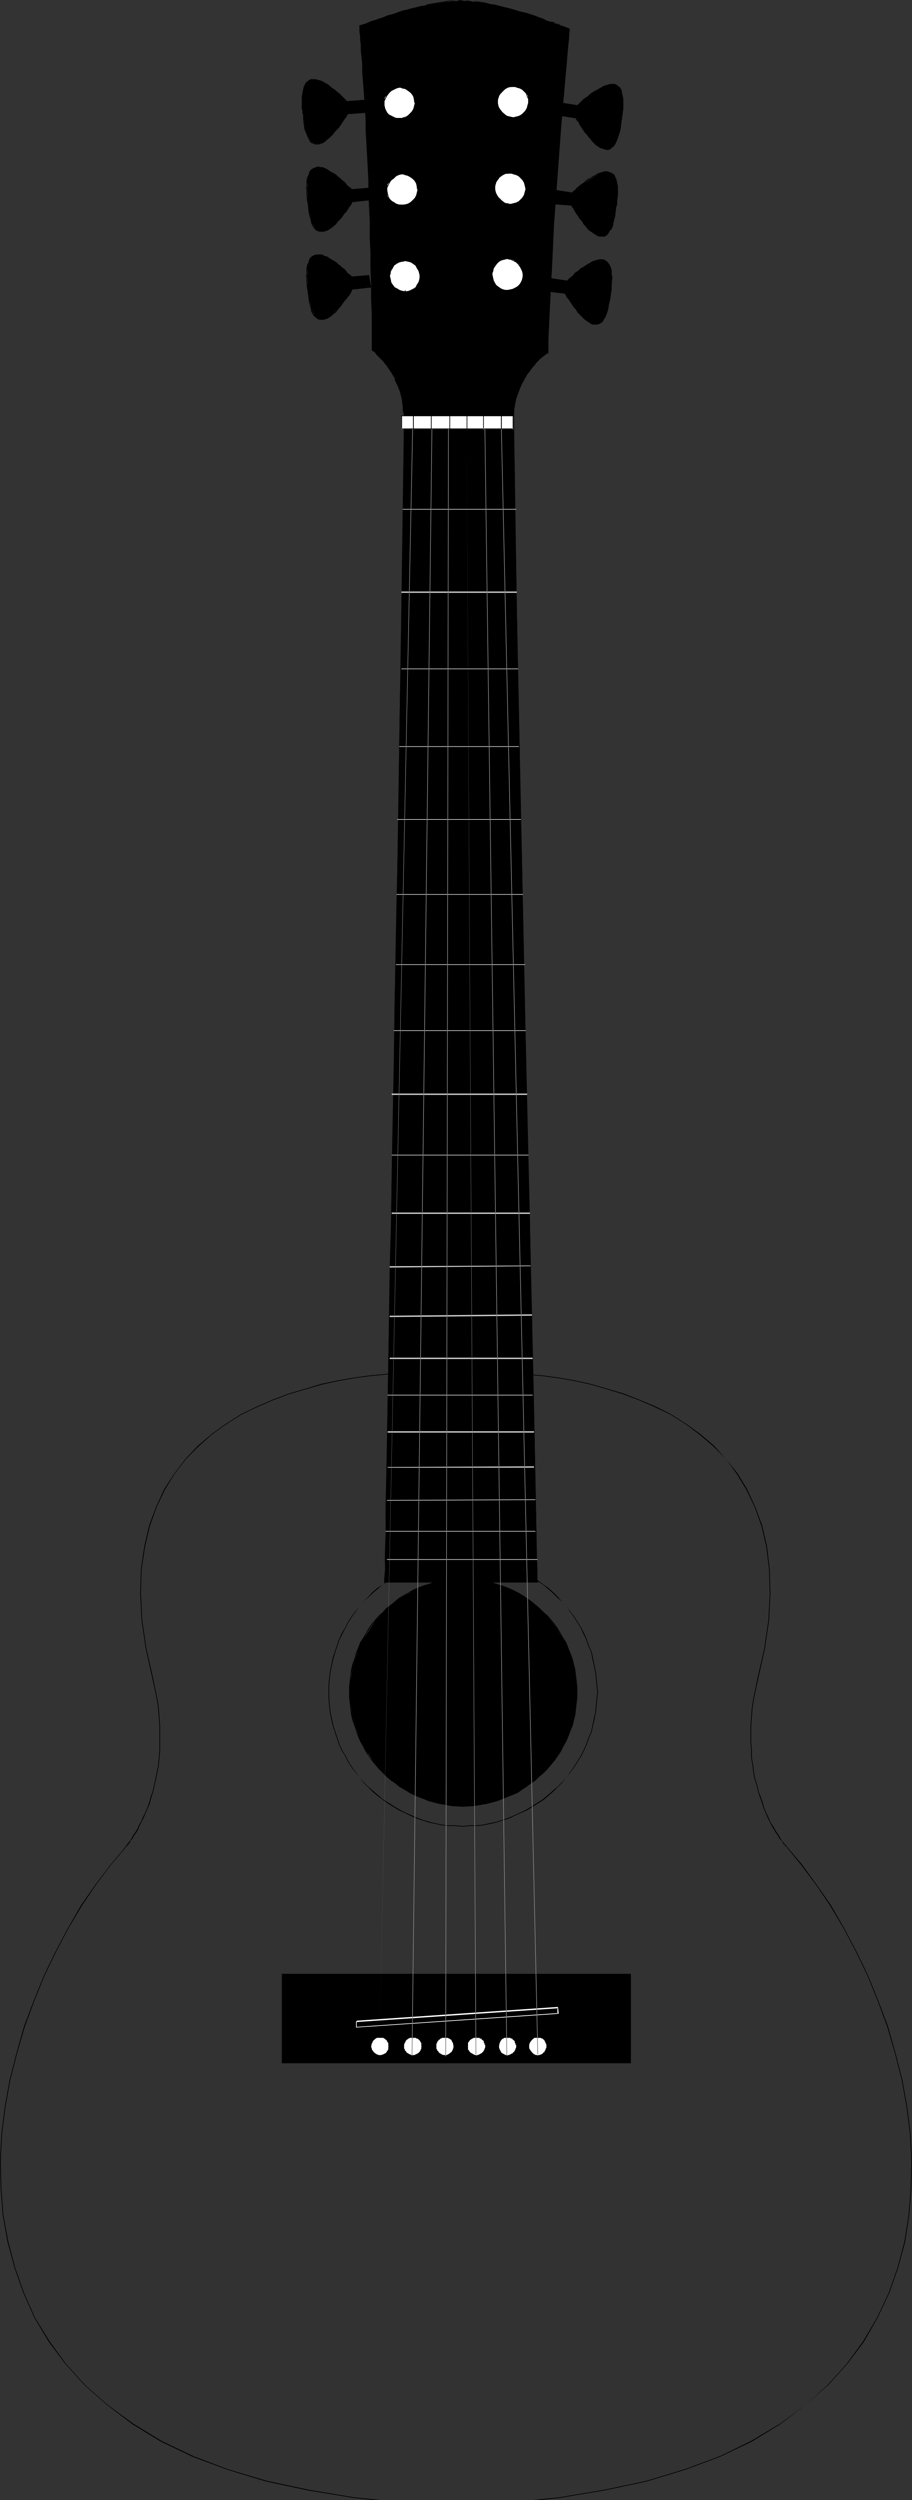 <?xml version="1.0" encoding="UTF-8" standalone="no"?>
<svg
   version="1.0"
   width="56.752mm"
   height="155.412mm"
   id="svg175"
   sodipodi:docname="Guitar - Acoustic 06.wmf"
   xmlns:inkscape="http://www.inkscape.org/namespaces/inkscape"
   xmlns:sodipodi="http://sodipodi.sourceforge.net/DTD/sodipodi-0.dtd"
   xmlns="http://www.w3.org/2000/svg"
   xmlns:svg="http://www.w3.org/2000/svg">
  <rect width="100%" height="100%" fill="#333333" stroke="none"/>
  <sodipodi:namedview
     id="namedview175"
     pagecolor="#ffffff"
     bordercolor="#000000"
     borderopacity="0.25"
     inkscape:showpageshadow="2"
     inkscape:pageopacity="0.0"
     inkscape:pagecheckerboard="0"
     inkscape:deskcolor="#d1d1d1"
     inkscape:document-units="mm" />
  <defs
     id="defs1">
    <pattern
       id="WMFhbasepattern"
       patternUnits="userSpaceOnUse"
       width="6"
       height="6"
       x="0"
       y="0" />
  </defs>
  <path
     style="fill:#323232;fill-opacity:1;fill-rule:evenodd;stroke:none"
     d="m 107.49,587.384 h -12.769 -7.112 l -4.364,-0.485 -10.668,-1.778 -9.86,-2.101 -9.213,-2.747 -8.082,-3.07 -7.435,-3.717 -6.789,-3.878 -5.819,-4.525 -5.334,-4.525 -4.526,-5.171 -3.879,-5.171 -3.394,-5.656 -2.748,-5.817 -2.101,-5.817 -1.455,-6.302 -1.131,-6.14 -0.647,-6.302 v -6.302 l 0.323,-6.464 0.808,-6.464 0.97,-6.302 1.616,-6.302 1.778,-6.14 2.263,-6.14 2.425,-5.979 2.748,-5.656 2.91,-5.494 3.071,-5.332 3.394,-5.009 3.556,-4.525 3.556,-4.201 1.94,-2.585 1.616,-3.232 1.94,-4.525 0.97,-2.585 0.647,-2.909 0.485,-3.393 0.485,-3.232 v -4.04 l -0.162,-3.878 -0.647,-4.363 -0.808,-4.686 -1.616,-7.11 -0.97,-6.625 -0.323,-6.14 0.162,-5.817 0.647,-5.333 1.293,-4.848 1.455,-4.525 2.101,-4.201 2.263,-3.717 2.586,-3.393 2.91,-3.07 3.233,-2.585 3.394,-2.424 3.718,-2.262 3.394,-1.778 3.879,-1.778 3.879,-1.293 3.879,-1.293 7.597,-1.778 7.274,-1.131 6.627,-0.646 5.657,-0.323 h 4.364 l 4.041,0.162 3.879,-0.162 h 4.203 l 5.819,0.323 6.466,0.646 7.274,1.131 7.435,1.778 3.879,1.293 3.879,1.293 3.718,1.778 3.718,1.778 3.556,2.262 3.394,2.424 3.071,2.585 2.909,3.07 2.748,3.393 2.263,3.717 1.94,4.201 1.616,4.525 0.97,4.848 0.808,5.333 0.162,5.817 -0.485,6.14 -0.808,6.625 -1.616,7.11 -0.97,4.686 -0.323,4.363 -0.323,3.878 v 4.04 l 0.485,3.232 0.485,3.393 0.808,2.909 0.97,2.585 1.778,4.525 1.94,3.232 1.778,2.585 3.718,4.201 3.394,4.525 3.394,5.009 3.071,5.332 2.91,5.494 2.748,5.656 2.425,5.979 2.101,6.14 1.94,6.14 1.455,6.302 1.293,6.302 0.808,6.464 0.323,6.464 v 6.302 l -0.647,6.302 -1.131,6.14 -1.616,6.302 -1.94,5.817 -2.748,5.817 -3.233,5.656 -3.879,5.171 -4.688,5.171 -5.172,4.525 -5.819,4.525 -6.95,3.878 -3.394,1.778 -3.879,1.939 -8.244,3.07 -8.89,2.747 -5.011,1.131 -5.011,0.97 -10.668,1.778 -4.364,0.485 h -7.274 z"
     id="path1" />
  <path
     style="fill:#000000;fill-opacity:1;fill-rule:evenodd;stroke:none"
     d="m 107.49,587.384 h -12.608 -5.334 l -6.304,-0.646 -10.668,-1.778 -9.86,-2.101 -9.213,-2.747 -8.082,-3.07 -7.435,-3.555 -6.627,-4.04 -5.981,-4.363 -5.334,-4.686 -4.526,-5.009 -3.879,-5.332 -3.394,-5.494 -2.586,-5.817 -2.101,-5.979 -1.616,-6.14 -1.131,-6.14 -0.485,-6.302 -0.162,-6.464 0.323,-6.302 0.808,-6.464 1.131,-6.302 1.616,-6.302 1.778,-6.14 2.263,-6.14 2.425,-5.979 2.748,-5.656 2.91,-5.494 3.071,-5.171 3.394,-5.009 3.394,-4.525 3.718,-4.363 H 29.58 l -3.556,4.201 -3.556,4.686 -3.394,4.848 -3.071,5.332 -2.91,5.494 -2.748,5.656 -2.425,5.979 -2.263,5.979 -1.778,6.302 -1.616,6.302 -1.131,6.302 -0.808,6.464 L 0,507.719 l 0.162,6.464 0.485,6.302 1.131,6.302 1.616,5.979 2.101,5.979 2.586,5.817 3.394,5.656 3.879,5.171 4.526,5.009 5.334,4.686 5.981,4.525 6.627,4.04 7.435,3.555 8.244,3.07 9.052,2.747 9.86,2.101 10.83,1.778 4.526,0.485 h 7.112 z"
     id="path2" />
  <path
     style="fill:#000000;fill-opacity:1;fill-rule:evenodd;stroke:none"
     d="m 29.58,434.034 0.162,-0.162 v 0 -0.162 l 0.323,-0.162 0.162,-0.323 0.323,-0.323 0.162,-0.485 0.485,-0.485 0.323,-0.646 0.485,-0.646 0.485,-0.808 0.323,-0.808 0.485,-0.97 0.485,-0.97 0.485,-1.131 0.485,-1.131 0.485,-1.131 0.323,-1.293 0.485,-1.454 0.323,-1.454 0.323,-1.454 0.323,-1.616 0.323,-1.616 0.162,-1.778 0.162,-1.778 v -1.939 -1.939 -1.939 l -0.162,-2.101 -0.162,-2.101 -0.323,-2.101 -0.485,-2.262 -0.485,-2.424 -0.162,0.162 0.485,2.262 0.485,2.262 0.323,2.101 0.162,2.101 0.162,2.101 v 1.939 1.939 1.939 l -0.162,1.778 -0.162,1.778 -0.323,1.616 -0.323,1.616 -0.323,1.454 -0.323,1.454 -0.485,1.293 -0.323,1.293 -0.485,1.293 -0.485,1.131 -0.485,0.97 -0.485,1.131 -0.485,0.808 -0.323,0.808 -0.485,0.808 -0.485,0.646 -0.323,0.646 -0.323,0.485 -0.323,0.485 -0.323,0.323 -0.162,0.323 -0.162,0.162 -0.162,0.162 v 0.162 0 z"
     id="path3" />
  <path
     style="fill:#000000;fill-opacity:1;fill-rule:evenodd;stroke:none"
     d="m 36.046,394.444 -1.616,-7.11 -0.97,-6.625 -0.323,-6.302 0.162,-5.656 0.808,-5.333 1.131,-4.848 1.616,-4.525 1.94,-4.04 2.263,-3.717 2.748,-3.555 2.91,-2.909 3.071,-2.747 3.394,-2.424 3.556,-2.262 3.718,-1.778 3.718,-1.616 3.879,-1.454 3.879,-1.131 3.879,-1.131 3.718,-0.808 3.718,-0.646 3.556,-0.485 3.394,-0.323 3.233,-0.323 2.91,-0.162 h 2.748 l 2.425,-0.162 h 1.94 l 1.778,0.162 h 1.131 0.808 l 0.162,0.162 h 0.162 v -0.162 l -0.323,-0.162 h -0.808 -1.131 l -1.778,-0.162 h -1.94 l -2.425,0.162 h -2.748 l -2.91,0.162 -3.233,0.323 -3.394,0.323 -3.556,0.485 -3.718,0.646 -3.879,0.808 -3.718,1.131 -3.879,1.131 -3.879,1.454 -3.718,1.616 -3.718,1.778 -3.556,2.262 -3.394,2.424 -3.233,2.747 -2.91,3.07 -2.586,3.393 -2.425,3.717 -1.94,4.201 -1.616,4.363 -1.131,4.848 -0.808,5.494 -0.162,5.656 0.323,6.302 0.97,6.625 1.616,7.272 z"
     id="path4" />
  <path
     style="fill:#000000;fill-opacity:1;fill-rule:evenodd;stroke:none"
     d="m 107.49,322.697 v 0 l 0.162,-0.162 h 0.808 1.131 l 1.616,-0.162 h 2.101 l 2.263,0.162 h 2.748 l 2.91,0.162 3.233,0.323 3.394,0.323 3.556,0.485 3.718,0.646 3.718,0.808 3.879,1.131 3.718,1.131 3.879,1.454 3.718,1.616 3.718,1.778 3.556,2.262 3.233,2.424 3.233,2.747 2.909,2.909 2.586,3.555 2.263,3.717 1.94,4.04 1.616,4.525 1.131,4.848 0.647,5.333 0.162,5.656 -0.323,6.302 -0.97,6.625 -1.616,7.11 0.162,0.162 1.616,-7.272 0.97,-6.625 0.323,-6.302 -0.162,-5.656 -0.647,-5.494 -1.131,-4.848 -1.616,-4.363 -1.94,-4.201 -2.263,-3.717 -2.748,-3.393 -2.748,-3.07 -3.233,-2.747 -3.394,-2.424 -3.556,-2.262 -3.556,-1.778 -3.879,-1.616 -3.718,-1.454 -3.879,-1.131 -3.879,-1.131 -3.718,-0.808 -3.718,-0.646 -3.556,-0.485 -3.394,-0.323 -3.233,-0.323 -2.91,-0.162 h -2.748 l -2.263,-0.162 h -2.101 l -1.616,0.162 h -1.131 -0.808 l -0.323,0.162 h 0.162 z"
     id="path5" />
  <path
     style="fill:#000000;fill-opacity:1;fill-rule:evenodd;stroke:none"
     d="m 178.126,394.444 -0.485,2.424 -0.485,2.262 -0.323,2.101 -0.162,2.101 -0.162,2.101 v 1.939 1.939 l 0.162,1.939 v 1.778 l 0.323,1.778 0.162,1.616 0.323,1.616 0.485,1.454 0.323,1.454 0.485,1.454 0.485,1.293 0.323,1.131 0.485,1.131 0.485,1.131 0.485,0.97 0.485,0.97 0.485,0.808 0.485,0.808 0.485,0.646 0.323,0.646 0.485,0.485 0.323,0.485 0.162,0.323 0.323,0.323 0.162,0.162 0.162,0.162 v 0 0.162 -0.162 h 0.162 l -0.162,-0.162 v -0.162 l -0.323,-0.162 -0.162,-0.323 -0.323,-0.323 -0.323,-0.485 -0.323,-0.485 -0.323,-0.646 -0.485,-0.646 -0.485,-0.808 -0.485,-0.808 -0.485,-0.808 -0.485,-1.131 -0.485,-0.97 -0.485,-1.131 -0.323,-1.293 -0.485,-1.293 -0.485,-1.293 -0.323,-1.454 -0.485,-1.454 -0.323,-1.616 -0.162,-1.616 -0.323,-1.778 v -1.778 l -0.162,-1.939 v -1.939 -1.939 l 0.162,-2.101 0.162,-2.101 0.323,-2.101 0.485,-2.262 0.485,-2.262 z"
     id="path6" />
  <path
     style="fill:#000000;fill-opacity:1;fill-rule:evenodd;stroke:none"
     d="m 184.915,433.872 3.556,4.363 3.394,4.525 3.394,5.009 3.071,5.171 2.91,5.494 2.748,5.656 2.425,5.979 2.263,6.14 1.778,6.14 1.616,6.302 1.131,6.302 0.808,6.464 0.323,6.302 -0.162,6.464 -0.485,6.302 -0.97,6.14 -1.616,6.14 -2.101,5.979 -2.748,5.817 -3.233,5.494 -3.879,5.332 -4.526,5.009 -5.172,4.686 -5.981,4.363 -6.789,4.04 -7.274,3.555 -8.244,3.07 -9.052,2.747 -9.86,2.101 -10.668,1.778 -6.304,0.646 h -5.334 -12.446 12.446 7.112 l 4.526,-0.485 10.668,-1.778 9.86,-2.101 9.052,-2.747 8.244,-3.07 7.435,-3.555 6.627,-4.04 5.981,-4.525 5.334,-4.686 4.526,-5.009 3.879,-5.171 3.233,-5.656 2.748,-5.817 2.101,-5.979 1.616,-5.979 0.97,-6.302 0.485,-6.302 0.162,-6.464 -0.323,-6.302 -0.808,-6.464 -1.131,-6.302 -1.616,-6.302 -1.778,-6.302 -2.263,-5.979 -2.425,-5.979 -2.748,-5.656 -2.91,-5.494 -3.071,-5.332 -3.394,-4.848 -3.394,-4.686 -3.556,-4.201 z"
     id="path7" />
  <path
     style="fill:#000000;fill-opacity:1;fill-rule:evenodd;stroke:none"
     d="m 82.274,397.676 0.162,-2.909 0.485,-2.585 0.647,-2.424 0.808,-2.585 1.131,-2.262 1.455,-2.101 1.455,-2.101 1.778,-1.939 1.778,-1.778 2.101,-1.454 2.263,-1.293 2.263,-1.131 2.425,-0.97 2.586,-0.646 2.586,-0.323 2.586,-0.162 2.748,0.162 2.748,0.323 2.586,0.646 2.425,0.97 2.425,1.131 2.101,1.293 2.101,1.454 1.94,1.778 1.616,1.939 1.616,2.101 1.293,2.101 1.131,2.262 0.97,2.585 0.647,2.424 0.323,2.585 0.323,2.909 -0.323,2.747 -0.323,2.585 -0.647,2.585 -0.97,2.262 -1.131,2.585 -1.293,2.101 -1.616,2.101 -1.616,1.939 -1.94,1.616 -2.101,1.616 -2.101,1.454 -2.425,0.97 -2.425,0.97 -2.586,0.646 -2.748,0.485 -2.748,0.162 -2.586,-0.162 -2.586,-0.485 -2.586,-0.646 -2.425,-0.97 -2.263,-0.97 -2.263,-1.454 -2.101,-1.616 -1.778,-1.616 -1.778,-1.939 -1.455,-2.101 -1.455,-2.101 -1.131,-2.585 -0.808,-2.262 -0.647,-2.585 -0.485,-2.585 z"
     id="path8" />
  <path
     style="fill:#000000;fill-opacity:1;fill-rule:evenodd;stroke:none"
     d="m 82.436,397.676 v -1.454 -1.454 l 0.162,-1.293 0.323,-1.293 0.323,-1.293 0.323,-1.131 0.323,-1.293 0.485,-1.131 0.647,-1.293 0.485,-1.131 0.647,-1.131 0.647,-0.97 0.808,-1.131 0.808,-0.97 0.808,-0.97 0.97,-0.808 0.808,-0.97 0.97,-0.808 1.131,-0.808 0.97,-0.808 1.131,-0.646 0.97,-0.646 1.293,-0.485 1.131,-0.646 1.131,-0.323 1.293,-0.485 1.131,-0.323 1.293,-0.323 1.293,-0.323 1.293,-0.162 h 1.455 1.293 v -0.323 h -1.293 l -1.455,0.162 -1.293,0.162 -1.293,0.323 -1.293,0.162 -1.293,0.485 -1.131,0.323 -1.293,0.485 -1.131,0.485 -1.131,0.646 -1.131,0.646 -1.131,0.646 -0.97,0.808 -0.97,0.808 -1.131,0.808 -0.808,0.97 -0.97,0.808 -0.808,0.97 -0.808,0.97 -0.808,1.131 -0.647,1.131 -0.647,1.131 -0.647,0.97 -0.485,1.293 -0.485,1.131 -0.323,1.293 -0.485,1.293 -0.323,1.293 -0.162,1.293 -0.162,1.293 -0.162,1.454 v 1.454 z"
     id="path9" />
  <path
     style="fill:#000000;fill-opacity:1;fill-rule:evenodd;stroke:none"
     d="m 108.783,371.175 h 1.455 1.293 l 1.293,0.162 1.293,0.323 1.293,0.323 1.293,0.323 1.293,0.485 1.293,0.323 1.131,0.646 1.131,0.485 1.131,0.646 1.131,0.646 0.97,0.808 0.97,0.808 0.97,0.808 0.97,0.97 0.97,0.808 0.808,0.97 0.808,0.97 0.808,1.131 0.647,0.97 0.647,1.131 0.485,1.131 0.647,1.293 0.485,1.131 0.323,1.293 0.485,1.131 0.162,1.293 0.323,1.293 0.162,1.293 0.162,1.454 v 1.454 h 0.162 v -1.454 l -0.162,-1.454 -0.162,-1.293 -0.162,-1.293 -0.323,-1.293 -0.323,-1.293 -0.485,-1.293 -0.485,-1.131 -0.485,-1.293 -0.647,-0.97 -0.647,-1.131 -0.647,-1.131 -0.808,-1.131 -0.808,-0.97 -0.808,-0.97 -0.97,-0.808 -0.97,-0.97 -0.97,-0.808 -0.97,-0.808 -1.131,-0.808 -0.97,-0.646 -1.131,-0.646 -1.293,-0.646 -1.131,-0.485 -1.293,-0.485 -1.293,-0.323 -1.131,-0.485 -1.293,-0.162 -1.455,-0.323 -1.293,-0.162 -1.293,-0.162 h -1.455 z"
     id="path10" />
  <path
     style="fill:#000000;fill-opacity:1;fill-rule:evenodd;stroke:none"
     d="m 135.615,397.676 v 1.293 l -0.162,1.293 -0.162,1.293 -0.323,1.454 -0.162,1.293 -0.485,1.131 -0.323,1.293 -0.485,1.131 -0.647,1.293 -0.485,1.131 -0.647,1.131 -0.647,1.131 -0.808,0.97 -0.808,0.97 -0.808,0.97 -0.97,0.97 -0.97,0.808 -0.97,0.97 -0.97,0.646 -0.97,0.808 -1.131,0.646 -1.131,0.646 -2.263,1.131 -1.293,0.485 -1.293,0.485 -1.293,0.323 -1.293,0.323 -1.293,0.162 -1.293,0.162 -1.293,0.162 h -1.455 v 0.162 h 1.455 l 1.293,-0.162 1.293,-0.162 1.455,-0.162 1.293,-0.323 1.131,-0.323 1.293,-0.485 1.293,-0.485 2.425,-1.131 1.131,-0.646 0.97,-0.646 1.131,-0.808 0.97,-0.646 0.97,-0.97 0.97,-0.808 0.97,-0.97 0.808,-0.97 0.808,-0.97 0.808,-1.131 0.647,-0.97 0.647,-1.293 0.647,-1.131 0.485,-1.131 0.485,-1.293 0.485,-1.131 0.323,-1.293 0.323,-1.293 0.162,-1.293 0.162,-1.454 0.162,-1.293 v -1.293 z"
     id="path11" />
  <path
     style="fill:#000000;fill-opacity:1;fill-rule:evenodd;stroke:none"
     d="m 108.783,424.177 h -1.293 l -1.455,-0.162 -1.293,-0.162 -1.293,-0.162 -1.293,-0.323 -1.131,-0.323 -1.293,-0.485 -1.131,-0.485 -1.131,-0.485 -1.293,-0.646 -0.97,-0.646 -1.131,-0.646 -0.97,-0.808 -0.97,-0.646 -1.131,-0.97 -0.808,-0.808 -0.97,-0.97 -1.616,-1.939 -0.808,-0.97 -0.647,-1.131 -0.647,-1.131 -0.485,-1.131 -0.647,-1.293 -0.485,-1.131 -0.323,-1.293 -0.323,-1.131 -0.323,-1.293 -0.323,-1.454 -0.162,-1.293 v -1.293 -1.293 h -0.323 v 1.293 l 0.162,1.293 0.162,1.454 0.162,1.293 0.323,1.293 0.485,1.293 0.323,1.131 0.485,1.293 0.485,1.131 0.647,1.131 0.647,1.293 0.647,0.97 0.808,1.131 0.808,0.97 0.808,0.97 0.97,0.97 0.808,0.808 1.131,0.97 0.97,0.646 0.97,0.808 1.131,0.646 1.131,0.646 1.131,0.646 1.131,0.485 1.293,0.485 1.131,0.485 1.293,0.323 1.293,0.323 1.293,0.162 1.293,0.162 1.455,0.162 h 1.293 z"
     id="path12" />
  <path
     style="fill:#000000;fill-opacity:1;fill-rule:evenodd;stroke:none"
     d="m 77.425,397.676 v -1.778 l 0.162,-1.616 0.162,-1.454 0.323,-1.616 0.323,-1.454 0.485,-1.616 0.485,-1.454 0.485,-1.454 0.647,-1.293 1.455,-2.747 0.808,-1.293 0.808,-1.131 0.97,-1.293 0.97,-1.131 2.263,-2.101 1.131,-0.97 1.131,-0.97 1.293,-0.808 1.293,-0.808 1.293,-0.808 1.293,-0.646 1.455,-0.646 1.455,-0.485 1.293,-0.485 1.616,-0.485 1.455,-0.323 1.455,-0.323 1.616,-0.162 1.616,-0.162 h 1.616 v -0.162 h -1.616 l -1.616,0.162 -1.616,0.162 -1.455,0.323 -1.616,0.323 -1.455,0.485 -1.455,0.485 -1.455,0.485 -1.293,0.646 -1.455,0.646 -1.293,0.808 -1.293,0.808 -1.131,0.97 -1.293,0.808 -1.131,0.97 -2.101,2.262 -0.97,1.131 -0.97,1.131 -0.97,1.293 -0.808,1.293 -0.647,1.293 -0.808,1.293 -0.647,1.454 -0.485,1.454 -0.485,1.454 -0.485,1.454 -0.323,1.616 -0.323,1.616 -0.162,1.454 -0.162,1.616 v 1.778 z"
     id="path13" />
  <path
     style="fill:#000000;fill-opacity:1;fill-rule:evenodd;stroke:none"
     d="m 108.783,366.165 h 1.616 l 1.616,0.162 1.616,0.162 1.455,0.323 1.616,0.323 1.455,0.485 1.455,0.485 1.455,0.485 1.455,0.646 1.293,0.646 1.293,0.808 1.293,0.808 1.293,0.808 1.131,0.97 1.131,0.97 1.131,1.131 1.131,0.97 0.97,1.131 0.97,1.293 0.808,1.131 0.808,1.293 0.808,1.293 0.647,1.454 0.647,1.293 0.485,1.454 0.647,1.454 0.323,1.616 0.323,1.454 0.323,1.616 0.162,1.454 0.162,1.616 0.162,1.778 h 0.162 l -0.162,-1.778 -0.162,-1.616 -0.162,-1.454 -0.323,-1.616 -0.323,-1.616 -0.323,-1.454 -0.647,-1.454 -0.485,-1.454 -0.647,-1.454 -0.647,-1.293 -0.808,-1.293 -0.808,-1.293 -0.97,-1.293 -0.97,-1.131 -0.97,-1.131 -0.97,-1.131 -1.131,-1.131 -1.131,-0.97 -1.131,-0.808 -1.293,-0.97 -1.293,-0.808 -1.293,-0.808 -1.455,-0.646 -1.455,-0.646 -1.293,-0.485 -1.616,-0.485 -1.455,-0.485 -1.455,-0.323 -1.616,-0.323 -1.616,-0.162 -1.616,-0.162 h -1.616 z"
     id="path14" />
  <path
     style="fill:#000000;fill-opacity:1;fill-rule:evenodd;stroke:none"
     d="m 140.464,397.676 -0.162,1.454 -0.162,1.616 -0.162,1.616 -0.323,1.454 -0.323,1.616 -0.323,1.454 -0.647,1.454 -0.485,1.454 -0.647,1.454 -0.647,1.293 -0.808,1.293 -0.808,1.293 -0.808,1.131 -0.97,1.293 -0.97,1.131 -1.131,1.131 -1.131,0.97 -1.131,0.97 -1.131,0.97 -1.293,0.808 -1.293,0.808 -1.293,0.808 -1.293,0.646 -1.455,0.646 -1.455,0.646 -1.455,0.485 -1.455,0.485 -1.616,0.323 -1.455,0.323 -1.616,0.162 h -1.616 l -1.616,0.162 v 0.162 l 1.616,-0.162 h 1.616 l 1.616,-0.162 1.616,-0.323 1.455,-0.323 1.455,-0.485 1.616,-0.485 1.293,-0.646 1.455,-0.646 1.455,-0.646 1.293,-0.808 1.293,-0.808 1.293,-0.808 1.131,-0.97 1.131,-0.97 1.131,-1.131 0.97,-0.97 0.97,-1.293 0.97,-1.131 0.97,-1.293 0.808,-1.293 0.808,-1.293 0.647,-1.293 0.647,-1.454 0.485,-1.454 0.647,-1.454 0.323,-1.454 0.323,-1.454 0.323,-1.616 0.162,-1.616 0.162,-1.616 0.162,-1.454 z"
     id="path15" />
  <path
     style="fill:#000000;fill-opacity:1;fill-rule:evenodd;stroke:none"
     d="m 108.783,429.024 -1.616,-0.162 h -1.616 l -1.616,-0.162 -1.455,-0.323 -1.455,-0.323 -1.616,-0.485 -1.293,-0.485 -1.455,-0.646 -1.455,-0.646 -1.293,-0.646 -1.293,-0.808 -1.293,-0.808 -1.293,-0.808 -1.131,-0.97 -1.131,-0.97 -1.131,-0.97 -1.131,-1.131 -0.97,-1.131 -0.97,-1.293 -0.808,-1.131 -0.808,-1.293 -0.647,-1.293 -0.808,-1.293 -0.647,-1.454 -0.485,-1.454 -0.485,-1.454 -0.485,-1.454 -0.323,-1.616 -0.323,-1.454 -0.162,-1.616 -0.162,-1.616 v -1.454 h -0.162 v 1.454 l 0.162,1.616 0.162,1.616 0.323,1.616 0.323,1.454 0.485,1.454 0.485,1.454 0.485,1.454 0.647,1.454 0.808,1.293 0.647,1.293 0.808,1.293 0.97,1.293 0.97,1.131 0.97,1.293 0.97,0.97 1.131,1.131 1.131,0.97 1.293,0.97 1.131,0.808 1.293,0.808 1.293,0.808 1.455,0.646 1.293,0.646 1.455,0.646 1.455,0.485 1.455,0.485 1.616,0.323 1.455,0.323 1.616,0.162 h 1.616 l 1.616,0.162 z"
     id="path16" />
  <path
     style="fill:#000000;fill-opacity:1;fill-rule:evenodd;stroke:none"
     d="m 84.861,5.979 0.485,5.817 0.97,16.159 0.97,24.239 0.323,14.543 v 15.513 l 0.647,0.323 0.97,0.97 1.293,1.293 1.131,1.454 1.293,2.101 1.131,2.262 0.647,2.585 0.323,2.747 -0.647,46.377 -1.455,94.531 -0.97,49.608 -0.808,43.306 -0.647,42.014 h 35.884 l -0.808,-41.852 -0.97,-43.145 -1.131,-49.608 -1.94,-94.369 -0.485,-32.318 -0.162,-9.695 v -4.363 l 0.485,-2.747 0.97,-2.585 0.97,-2.262 1.455,-1.939 1.131,-1.616 1.293,-1.131 1.616,-1.293 1.455,-29.894 1.778,-24.077 1.94,-22.138 -2.586,-0.97 -6.466,-2.262 -4.041,-1.293 -4.364,-1.131 -4.364,-0.646 -3.879,-0.323 -3.556,0.323 -4.041,0.646 -3.879,0.808 -3.718,1.131 -5.819,1.939 z"
     id="path17" />
  <path
     style="fill:#000000;fill-opacity:1;fill-rule:evenodd;stroke:none"
     d="M 84.861,6.14 V 5.979 6.464 6.948 7.595 l 0.162,0.808 v 0.97 l 0.162,1.131 v 1.454 l 0.162,1.454 0.162,1.616 v 1.778 l 0.162,2.101 0.162,2.101 0.162,2.101 v 2.424 l 0.162,2.424 0.162,2.747 0.162,2.747 0.162,2.909 v 2.909 l 0.162,3.07 0.162,3.232 v 3.232 l 0.162,3.393 0.162,3.555 v 3.555 l 0.162,3.717 v 3.717 l 0.162,3.717 v 3.878 4.04 3.878 h 0.162 L 87.608,78.372 V 74.332 70.454 66.737 L 87.447,63.021 V 59.304 L 87.285,55.749 V 52.194 L 87.123,48.801 v -3.232 l -0.162,-3.232 -0.162,-3.07 -0.162,-2.909 V 33.449 L 86.477,30.702 86.315,27.955 86.154,25.531 85.992,23.108 85.83,21.007 v -2.101 l -0.162,-2.101 -0.162,-1.778 v -1.616 l -0.162,-1.454 -0.162,-1.454 V 9.372 8.403 L 85.022,7.595 V 6.948 6.464 5.979 h -0.162 z"
     id="path18" />
  <path
     style="fill:#000000;fill-opacity:1;fill-rule:evenodd;stroke:none"
     d="m 87.608,82.411 v -0.162 l 0.162,0.162 0.162,0.162 h 0.162 l 0.162,0.162 0.162,0.162 0.485,0.485 0.323,0.162 0.162,0.323 0.323,0.323 0.647,0.646 0.323,0.323 0.647,0.808 0.323,0.485 0.323,0.485 0.323,0.485 0.323,0.485 0.485,1.131 0.323,0.485 0.323,0.646 0.162,0.485 0.323,0.646 0.162,0.646 0.162,0.646 0.162,0.646 0.162,0.646 0.162,0.808 0.162,0.646 v 0.646 h 0.162 L 95.205,95.339 V 94.692 L 95.044,93.884 94.882,93.238 94.72,92.592 94.559,91.945 94.236,91.299 94.074,90.653 93.751,90.168 93.589,89.521 93.266,88.875 92.619,87.906 92.296,87.421 91.973,86.936 91.811,86.451 91.326,85.966 90.68,85.159 90.518,84.674 90.033,84.351 89.871,84.027 89.548,83.866 89.225,83.543 88.901,83.219 88.417,82.735 88.255,82.573 h -0.162 l -0.162,-0.162 -0.162,-0.162 v 0 0 z"
     id="path19" />
  <path
     style="fill:#000000;fill-opacity:1;fill-rule:evenodd;stroke:none"
     d="m 95.205,95.985 v 1.616 2.747 l -0.162,4.363 v 5.494 l -0.162,6.464 -0.162,7.756 -0.162,8.564 v 9.372 l -0.162,10.18 -0.323,10.827 -0.323,23.269 -0.162,12.281 -0.323,12.443 -0.485,25.531 -0.162,12.604 -0.485,25.047 -0.162,11.958 -0.323,11.635 -0.323,21.815 -0.162,9.857 -0.162,9.049 -0.162,8.08 -0.162,7.272 v 5.979 l -0.162,5.009 v 3.555 l -0.162,2.262 v 0.808 h 0.162 v 0 0 -0.808 -2.262 l 0.162,-3.555 v -5.009 l 0.162,-5.979 0.162,-7.272 0.162,-8.08 0.162,-9.049 0.162,-9.857 0.323,-21.815 0.162,-11.635 0.323,-11.958 0.485,-25.047 0.162,-12.604 0.485,-25.531 0.162,-12.443 0.162,-12.281 0.485,-23.269 0.162,-10.827 0.162,-10.18 0.162,-9.372 0.162,-8.564 0.162,-7.756 v -6.464 l 0.162,-5.494 v -4.363 -2.747 l 0.162,-1.616 z"
     id="path20" />
  <path
     style="fill:#000000;fill-opacity:1;fill-rule:evenodd;stroke:none"
     d="m 90.518,371.821 h 35.884 v 0 z"
     id="path21" />
  <path
     style="fill:#000000;fill-opacity:1;fill-rule:evenodd;stroke:none"
     d="m 126.402,371.821 h 0.162 l -0.162,-0.808 v -2.262 l -0.162,-3.555 -0.485,-26.339 -0.323,-9.049 -0.162,-9.857 -0.162,-10.503 -0.323,-11.15 -0.162,-11.635 -0.323,-11.958 -0.323,-12.281 -1.293,-63.182 -0.323,-12.119 -0.162,-11.958 -0.485,-22.138 -0.162,-10.18 -0.323,-17.937 -0.162,-7.756 v -6.464 l -0.162,-5.494 v -4.201 -2.909 -1.616 0 l -0.162,1.616 v 2.909 4.201 l 0.162,5.494 v 6.464 l 0.162,7.756 0.323,17.937 0.162,10.18 0.485,22.138 0.323,11.958 0.162,12.119 1.293,63.182 0.323,12.281 0.323,11.958 0.162,11.635 0.323,11.15 0.162,10.503 0.323,9.857 0.162,9.049 0.647,26.339 v 3.555 l 0.162,2.262 v 0.808 z"
     id="path22" />
  <path
     style="fill:#000000;fill-opacity:1;fill-rule:evenodd;stroke:none"
     d="m 120.906,96.47 v -0.646 l 0.162,-0.646 0.162,-0.808 0.162,-0.646 0.162,-0.646 0.162,-0.646 0.323,-0.646 0.162,-0.485 0.323,-0.646 0.323,-0.646 0.323,-0.485 0.323,-0.646 0.323,-0.485 0.162,-0.485 0.485,-0.485 0.323,-0.485 0.647,-0.808 0.323,-0.323 0.323,-0.485 0.323,-0.323 0.323,-0.323 0.162,-0.323 0.323,-0.162 0.323,-0.323 0.323,-0.162 0.162,-0.162 0.162,-0.162 0.323,-0.162 0.162,-0.162 h 0.162 l 0.162,-0.162 h -0.162 -0.162 l -0.162,0.162 h -0.162 l -0.162,0.162 -0.162,0.162 -0.323,0.162 -0.162,0.323 -0.323,0.162 -0.323,0.323 -0.323,0.323 -0.323,0.323 -0.323,0.323 -0.323,0.323 -0.323,0.485 -0.647,0.808 -0.323,0.485 -0.323,0.485 -0.323,0.485 -0.323,0.485 -0.323,0.485 -0.323,0.646 -0.323,0.646 -0.162,0.485 -0.323,0.646 -0.162,0.646 -0.323,0.646 -0.162,0.646 -0.162,0.646 -0.162,0.808 v 0.646 z"
     id="path23" />
  <path
     style="fill:#000000;fill-opacity:1;fill-rule:evenodd;stroke:none"
     d="m 128.988,82.896 v -4.04 l 0.485,-11.473 0.323,-3.717 0.162,-3.555 0.162,-3.717 0.162,-3.393 0.162,-3.393 0.323,-3.232 0.162,-3.232 0.162,-3.07 0.323,-2.909 0.162,-2.909 0.162,-2.747 0.323,-2.747 0.162,-2.424 0.162,-2.424 0.162,-2.262 0.162,-2.101 0.162,-1.939 0.323,-1.778 0.162,-1.616 v -1.616 l 0.162,-1.293 0.162,-1.131 0.162,-0.97 V 8.241 7.595 l 0.162,-0.485 V 6.948 6.787 v 0 0 0 l -0.162,0.162 v 0.162 0.485 l -0.162,0.646 v 0.97 l -0.162,0.97 v 1.131 l -0.162,1.293 -0.162,1.616 -0.162,1.616 -0.162,1.778 -0.162,1.939 -0.162,2.101 -0.323,2.262 -0.162,2.424 -0.162,2.424 -0.162,2.747 -0.323,2.747 -0.162,2.909 -0.162,2.909 -0.323,3.07 -0.162,3.232 -0.162,3.232 -0.162,3.393 -0.323,3.393 -0.162,3.717 -0.162,3.555 -0.162,3.717 -0.485,11.473 -0.162,4.04 z"
     id="path24" />
  <path
     style="fill:#000000;fill-opacity:1;fill-rule:evenodd;stroke:none"
     d="m 133.999,6.787 v 0 h -0.162 V 6.625 h -0.323 L 133.352,6.464 132.867,6.302 132.544,6.14 131.897,5.979 131.413,5.656 130.766,5.494 130.119,5.171 129.311,5.009 128.503,4.686 127.695,4.363 126.725,4.04 125.917,3.717 124.947,3.393 123.977,3.07 121.876,2.585 120.906,2.262 119.775,1.939 117.512,1.454 116.542,1.131 115.41,0.97 114.279,0.646 113.309,0.485 112.178,0.323 h -0.97 l -1.131,-0.162 h -0.97 L 108.298,0 v 0.162 h 0.808 l 0.97,0.162 h 1.131 l 0.97,0.162 1.131,0.162 0.97,0.162 1.131,0.162 1.131,0.323 0.97,0.162 2.263,0.646 0.97,0.162 1.131,0.323 1.94,0.646 1.131,0.323 0.808,0.323 0.97,0.323 0.97,0.323 0.808,0.162 0.808,0.323 0.647,0.323 0.808,0.162 0.647,0.323 0.485,0.162 0.485,0.323 0.485,0.162 0.323,0.162 h 0.323 l 0.162,0.162 h 0.162 0.162 z"
     id="path25" />
  <path
     style="fill:#000000;fill-opacity:1;fill-rule:evenodd;stroke:none"
     d="m 108.298,0 -0.97,0.162 h -0.97 -0.808 l -0.97,0.162 -0.97,0.162 -0.97,0.162 -0.97,0.162 -0.97,0.162 L 99.731,1.293 98.761,1.454 97.63,1.778 95.852,2.262 94.882,2.424 93.912,2.747 93.104,3.07 92.134,3.393 91.326,3.555 90.518,3.878 89.871,4.201 89.063,4.363 88.417,4.686 87.77,4.848 87.123,5.009 86.639,5.333 86.154,5.494 85.83,5.656 h -0.323 l -0.323,0.162 -0.162,0.162 h -0.162 v 0 0.162 -0.162 0.162 0 l 0.162,-0.162 h 0.162 L 85.507,5.817 85.83,5.656 86.315,5.494 86.639,5.333 87.285,5.171 87.77,5.009 88.417,4.686 89.063,4.525 89.871,4.201 90.68,4.04 91.326,3.717 92.296,3.393 93.104,3.07 93.912,2.909 94.882,2.585 95.852,2.262 l 1.94,-0.485 0.97,-0.162 0.97,-0.323 0.97,-0.162 0.97,-0.162 0.97,-0.162 0.97,-0.162 0.97,-0.162 0.97,-0.162 h 0.808 l 0.97,-0.162 h 0.97 z"
     id="path26" />
  <path
     style="fill:#000000;fill-opacity:1;fill-rule:evenodd;stroke:none"
     d="m 120.744,97.116 v -0.646 l 0.485,-2.747 0.808,-2.585 1.131,-2.262 1.293,-1.939 1.455,-1.616 1.131,-1.131 1.616,-1.293 1.293,-29.894 1.778,-24.077 1.94,-22.138 -2.586,-0.646 -6.627,-1.454 -8.567,-1.293 -4.364,-0.485 -3.879,-0.162 -3.556,0.162 -3.879,0.323 -7.435,1.131 -8.244,1.616 0.485,5.817 0.97,16.159 1.131,24.239 0.323,14.543 v 15.513 l 0.647,0.485 0.97,0.808 1.293,1.293 1.131,1.778 1.455,2.101 0.97,2.585 0.808,2.747 0.162,3.07 z"
     id="path27" />
  <path
     style="fill:#000000;fill-opacity:1;fill-rule:evenodd;stroke:none"
     d="m 120.906,97.116 v -0.646 h -0.323 v 0.646 z"
     id="path28" />
  <path
     style="fill:#000000;fill-opacity:1;fill-rule:evenodd;stroke:none"
     d="m 120.906,96.47 v -0.646 -0.646 l 0.162,-0.646 0.162,-0.808 0.162,-0.646 0.323,-0.646 0.162,-0.646 0.323,-0.485 0.162,-0.646 0.323,-0.485 0.323,-0.646 0.162,-0.485 0.647,-1.131 0.323,-0.485 0.485,-0.485 0.647,-0.808 0.647,-0.646 0.162,-0.323 0.323,-0.485 0.323,-0.162 0.323,-0.323 0.323,-0.323 0.162,-0.162 0.323,-0.162 0.162,-0.162 0.162,-0.162 0.162,-0.162 h 0.162 0.162 v 0 l -0.162,-0.323 v 0 l -0.162,0.162 h -0.162 l -0.162,0.162 -0.162,0.162 -0.162,0.162 -0.323,0.162 -0.162,0.162 -0.323,0.323 -0.323,0.323 -0.323,0.162 -0.323,0.485 -0.162,0.323 -0.647,0.646 -0.647,0.97 -0.485,0.485 -0.323,0.485 -0.647,0.97 -0.323,0.485 -0.162,0.646 -0.323,0.485 -0.323,0.646 -0.162,0.646 -0.323,0.646 -0.162,0.646 -0.162,0.646 -0.162,0.646 -0.162,0.808 -0.162,0.646 v 0.646 z"
     id="path29" />
  <path
     style="fill:#000000;fill-opacity:1;fill-rule:evenodd;stroke:none"
     d="m 128.665,82.896 0.162,-4.04 0.162,-3.878 0.323,-7.595 0.162,-3.717 0.485,-7.272 0.162,-3.393 0.162,-3.393 0.323,-3.232 0.162,-3.232 0.323,-3.07 0.162,-2.909 0.162,-2.909 0.323,-2.747 0.162,-2.747 0.162,-2.424 0.162,-2.424 0.323,-2.262 0.162,-2.101 0.162,-1.939 0.162,-1.778 0.162,-1.616 0.162,-1.616 0.162,-1.293 V 10.18 l 0.162,-0.97 0.162,-0.97 V 7.595 7.11 6.948 l 0.162,-0.162 -0.162,0.162 V 6.625 l -0.162,0.162 v 0.162 0.162 0.485 l -0.162,0.646 v 0.97 l -0.162,0.97 -0.162,1.131 v 1.293 l -0.162,1.616 -0.162,1.616 -0.162,1.778 -0.323,1.939 -0.162,2.101 -0.162,2.262 -0.162,2.424 -0.162,2.424 -0.323,2.747 -0.162,2.747 -0.162,2.909 -0.323,2.909 -0.162,3.07 -0.323,3.232 -0.162,3.232 -0.162,3.393 -0.323,3.393 -0.323,7.272 -0.162,3.717 -0.323,7.595 -0.162,3.878 -0.162,4.04 z"
     id="path30" />
  <path
     style="fill:#000000;fill-opacity:1;fill-rule:evenodd;stroke:none"
     d="m 133.837,6.948 v -0.323 0 h -0.162 L 133.191,6.464 h -0.485 l -0.485,-0.162 -0.485,-0.162 -0.647,-0.162 h -0.647 l -0.647,-0.162 -0.808,-0.162 -0.808,-0.162 -0.808,-0.323 -0.97,-0.162 -0.97,-0.162 -0.97,-0.162 -0.97,-0.162 -0.97,-0.162 -1.131,-0.162 -1.131,-0.323 -0.97,-0.162 -1.131,-0.162 -1.131,-0.162 -1.131,-0.162 h -1.131 l -1.131,-0.162 -0.97,-0.162 h -1.131 L 110.561,2.747 h -0.97 -1.131 l -0.808,-0.162 v 0.323 h 0.808 1.131 l 0.97,0.162 h 0.97 l 1.131,0.162 h 0.97 l 1.131,0.162 1.131,0.162 1.131,0.162 0.97,0.162 1.131,0.162 1.131,0.162 1.131,0.162 0.97,0.162 1.131,0.162 0.97,0.162 0.97,0.323 0.97,0.162 0.808,0.162 0.97,0.162 0.808,0.162 0.808,0.162 0.647,0.162 0.647,0.162 0.647,0.162 h 0.485 l 0.485,0.162 0.323,0.162 h 0.647 l 0.162,0.162 v 0 -0.323 z"
     id="path31" />
  <path
     style="fill:#000000;fill-opacity:1;fill-rule:evenodd;stroke:none"
     d="m 107.652,2.585 -0.97,0.162 h -0.808 -0.97 l -1.778,0.162 -1.94,0.162 -0.97,0.162 -0.97,0.162 h -0.97 l -0.97,0.162 -0.97,0.162 -0.97,0.162 -0.97,0.162 -0.808,0.162 -0.97,0.162 -0.808,0.162 -1.616,0.323 H 89.386 L 88.74,5.009 88.093,5.171 87.447,5.333 86.8,5.494 H 86.315 L 85.83,5.656 H 85.507 L 85.184,5.817 H 84.861 L 84.699,5.979 H 84.537 V 6.14 5.979 6.14 h 0.162 0.162 l 0.323,-0.162 h 0.323 l 0.485,-0.162 h 0.323 L 86.962,5.656 87.447,5.494 88.093,5.333 h 0.647 l 0.808,-0.162 0.647,-0.162 1.616,-0.323 0.97,-0.162 0.808,-0.162 0.97,-0.162 0.808,-0.162 0.97,-0.162 0.97,-0.162 h 0.97 l 0.97,-0.162 0.97,-0.162 0.97,-0.162 1.94,-0.162 1.778,-0.162 h 0.97 0.808 0.97 z"
     id="path32" />
  <path
     style="fill:#000000;fill-opacity:1;fill-rule:evenodd;stroke:none"
     d="M 84.537,6.14 V 5.979 6.464 6.948 7.595 l 0.162,0.808 v 0.97 l 0.162,1.131 v 1.454 l 0.162,1.454 0.162,1.616 v 1.778 l 0.162,2.101 0.162,2.101 0.162,2.101 0.162,2.424 0.162,2.424 v 2.747 l 0.162,2.747 0.162,2.909 0.162,2.909 0.162,3.07 v 3.232 l 0.162,3.232 0.162,3.393 v 3.555 l 0.162,3.555 v 3.717 l 0.162,3.717 v 3.717 l 0.162,3.878 v 4.04 3.878 h 0.162 V 78.372 74.332 70.454 L 87.447,66.737 V 63.021 L 87.285,59.304 V 55.749 L 87.123,52.194 86.962,48.801 v -3.232 l -0.162,-3.232 -0.162,-3.07 -0.162,-2.909 V 33.449 L 86.315,30.702 86.154,27.955 85.992,25.531 85.83,23.108 85.669,21.007 85.507,18.906 V 16.805 L 85.345,15.028 85.184,13.412 v -1.454 L 85.022,10.503 84.861,9.372 V 8.403 7.595 L 84.699,6.948 V 6.464 5.979 h -0.162 z"
     id="path33" />
  <path
     style="fill:#000000;fill-opacity:1;fill-rule:evenodd;stroke:none"
     d="m 87.447,82.411 v 0 h 0.162 l 0.162,0.162 h 0.162 l 0.162,0.162 0.162,0.162 0.162,0.323 0.808,0.808 0.323,0.323 0.647,0.646 0.323,0.485 0.323,0.323 0.323,0.485 0.323,0.485 0.323,0.485 0.323,0.485 0.647,1.131 0.162,0.646 0.323,0.646 0.323,0.646 0.162,0.485 0.323,0.808 0.162,0.646 0.162,0.646 0.162,0.808 0.162,1.454 v 0.646 l 0.162,0.808 h 0.162 V 96.308 95.662 L 94.72,94.046 94.559,93.4 94.397,92.753 94.236,91.945 94.074,91.299 93.751,90.653 93.427,90.006 93.266,89.36 92.942,88.875 92.619,88.229 92.296,87.744 91.973,87.259 91.649,86.613 91.326,86.128 91.003,85.805 90.68,85.32 90.356,84.835 90.033,84.512 89.71,84.189 89.386,83.866 88.578,83.058 88.417,82.735 88.255,82.573 87.932,82.411 h -0.162 l -0.162,-0.162 v 0 0 z"
     id="path34" />
  <path
     style="fill:#000000;fill-opacity:1;fill-rule:evenodd;stroke:none"
     d="M 94.882,97.278 H 120.744 V 96.955 H 94.882 Z"
     id="path35" />
  <path
     style="fill:#000000;fill-opacity:1;fill-rule:evenodd;stroke:none"
     d="m 66.434,463.767 h 81.789 v 20.845 H 66.434 Z"
     id="path36" />
  <path
     style="fill:#000000;fill-opacity:1;fill-rule:evenodd;stroke:none"
     d="m 66.434,463.928 h 81.789 l -0.162,-0.162 v 20.845 h 0.162 -81.789 v 0 -20.845 H 66.272 v 21.007 h 82.113 V 463.767 H 66.434 Z"
     id="path37" />
  <path
     style="fill:#000000;fill-opacity:1;fill-rule:evenodd;stroke:none"
     d="m 96.014,47.993 5.819,49.124 h 0.162 z"
     id="path38" />
  <path
     style="fill:#000000;fill-opacity:1;fill-rule:evenodd;stroke:none"
     d="m 95.367,27.632 10.507,69.323 v 0 L 95.529,27.632 Z"
     id="path39" />
  <path
     style="fill:#000000;fill-opacity:1;fill-rule:evenodd;stroke:none"
     d="m 118.966,27.47 -9.213,69.484 v 0 L 119.128,27.47 Z"
     id="path40" />
  <path
     style="fill:#000000;fill-opacity:1;fill-rule:evenodd;stroke:none"
     d="m 118.643,47.993 -4.688,49.124 h 0.162 l 4.688,-49.124 z"
     id="path41" />
  <path
     style="fill:#ffffff;fill-opacity:1;fill-rule:evenodd;stroke:none"
     d="m 124.3,23.915 -0.162,-1.454 -0.808,-0.97 -0.97,-0.808 -1.455,-0.323 -1.455,0.162 -1.293,0.808 -0.808,1.131 -0.323,1.454 0.323,1.454 0.808,0.97 1.131,0.97 1.455,0.323 1.293,-0.323 1.131,-0.808 0.808,-1.131 z"
     id="path42" />
  <path
     style="fill:none;stroke:#000000;stroke-width:0.162px;stroke-linecap:round;stroke-linejoin:round;stroke-miterlimit:4;stroke-dasharray:none;stroke-opacity:1"
     d="m 124.3,23.915 v -0.646 l -0.323,-0.646 -0.162,-0.646 -0.485,-0.485 -0.485,-0.485 -0.647,-0.323 -0.647,-0.162 -0.323,-0.162 h -0.323"
     id="path43" />
  <path
     style="fill:none;stroke:#000000;stroke-width:0.162px;stroke-linecap:round;stroke-linejoin:round;stroke-miterlimit:4;stroke-dasharray:none;stroke-opacity:1"
     d="m 120.906,20.36 h -0.323 -0.323 -0.323 l -0.485,0.162 -0.647,0.323 -0.485,0.485 -0.647,0.646 -0.323,0.485 -0.162,0.485 -0.162,0.323 v 0.323 0.323"
     id="path44" />
  <path
     style="fill:none;stroke:#000000;stroke-width:0.162px;stroke-linecap:round;stroke-linejoin:round;stroke-miterlimit:4;stroke-dasharray:none;stroke-opacity:1"
     d="m 117.027,23.915 v 0.323 0.485 l 0.323,0.646 0.323,0.485 0.485,0.646 0.485,0.485 0.647,0.323 0.647,0.162 0.808,0.162"
     id="path45" />
  <path
     style="fill:none;stroke:#000000;stroke-width:0.162px;stroke-linecap:round;stroke-linejoin:round;stroke-miterlimit:4;stroke-dasharray:none;stroke-opacity:1"
     d="m 120.744,27.632 0.647,-0.162 0.647,-0.162 0.647,-0.323 0.485,-0.485 0.485,-0.485 0.323,-0.646 0.162,-0.646 0.162,-0.485 v -0.323"
     id="path46" />
  <path
     style="fill:#ffffff;fill-opacity:1;fill-rule:evenodd;stroke:none"
     d="m 90.356,24.4 0.162,-1.454 0.808,-0.97 1.131,-0.97 1.455,-0.485 1.293,0.323 1.293,0.808 0.808,1.131 0.323,1.454 -0.323,1.293 -0.808,1.131 -1.131,0.97 -1.131,0.162 -1.616,-0.162 -1.293,-0.646 -0.647,-1.131 z"
     id="path47" />
  <path
     style="fill:none;stroke:#000000;stroke-width:0.162px;stroke-linecap:round;stroke-linejoin:round;stroke-miterlimit:4;stroke-dasharray:none;stroke-opacity:1"
     d="m 90.356,24.4 v -0.323 -0.323 l 0.323,-0.646 0.323,-0.646 0.485,-0.646 0.485,-0.485 0.647,-0.323 0.647,-0.323 0.647,-0.162"
     id="path48" />
  <path
     style="fill:none;stroke:#000000;stroke-width:0.162px;stroke-linecap:round;stroke-linejoin:round;stroke-miterlimit:4;stroke-dasharray:none;stroke-opacity:1"
     d="m 93.912,20.522 h 0.323 l 0.323,0.162 0.808,0.162 0.485,0.323 0.647,0.485 0.485,0.485 0.323,0.646 0.162,0.808 v 0.323 L 97.63,24.239"
     id="path49" />
  <path
     style="fill:none;stroke:#000000;stroke-width:0.162px;stroke-linecap:round;stroke-linejoin:round;stroke-miterlimit:4;stroke-dasharray:none;stroke-opacity:1"
     d="m 97.63,24.239 -0.162,0.646 -0.162,0.646 -0.323,0.646 -0.485,0.485 -0.485,0.485 -0.485,0.323 -0.647,0.162 -0.323,0.162 h -0.323"
     id="path50" />
  <path
     style="fill:none;stroke:#000000;stroke-width:0.162px;stroke-linecap:round;stroke-linejoin:round;stroke-miterlimit:4;stroke-dasharray:none;stroke-opacity:1"
     d="M 94.236,27.794 H 93.751 93.427 93.104 L 92.781,27.632 92.458,27.47 92.134,27.309 91.488,26.986 91.003,26.501 90.68,25.855 90.518,25.531 90.356,25.047 v -0.323 -0.323"
     id="path51" />
  <path
     style="fill:#ffffff;fill-opacity:1;fill-rule:evenodd;stroke:none"
     d="m 91.649,64.96 0.162,-1.293 0.808,-1.293 1.293,-0.808 1.131,-0.323 1.455,0.323 1.293,0.808 0.647,1.293 0.323,1.293 -0.323,1.454 -0.647,1.131 -1.131,0.646 -1.293,0.323 -1.293,-0.323 -1.293,-0.646 -0.808,-1.131 z"
     id="path52" />
  <path
     style="fill:none;stroke:#000000;stroke-width:0.162px;stroke-linecap:round;stroke-linejoin:round;stroke-miterlimit:4;stroke-dasharray:none;stroke-opacity:1"
     d="m 91.649,64.96 v -0.323 l 0.162,-0.323 v -0.323 l 0.162,-0.485 0.323,-0.485 0.323,-0.646 0.647,-0.485 0.647,-0.323 0.647,-0.162 h 0.323 l 0.323,-0.162"
     id="path53" />
  <path
     style="fill:none;stroke:#000000;stroke-width:0.162px;stroke-linecap:round;stroke-linejoin:round;stroke-miterlimit:4;stroke-dasharray:none;stroke-opacity:1"
     d="m 95.205,61.243 0.808,0.162 0.647,0.162 0.485,0.323 0.647,0.485 0.323,0.646 0.323,0.485 0.323,0.808 v 0.323 0.323"
     id="path54" />
  <path
     style="fill:none;stroke:#000000;stroke-width:0.162px;stroke-linecap:round;stroke-linejoin:round;stroke-miterlimit:4;stroke-dasharray:none;stroke-opacity:1"
     d="m 98.761,64.96 v 0.646 l -0.323,0.808 -0.323,0.485 -0.323,0.646 -0.485,0.323 -0.647,0.323 -0.647,0.323 h -0.647"
     id="path55" />
  <path
     style="fill:none;stroke:#000000;stroke-width:0.162px;stroke-linecap:round;stroke-linejoin:round;stroke-miterlimit:4;stroke-dasharray:none;stroke-opacity:1"
     d="M 95.367,68.515 H 95.044 94.72 L 93.912,68.191 93.427,67.868 92.781,67.545 92.296,66.899 91.973,66.414 91.811,65.606 91.649,64.96"
     id="path56" />
  <path
     style="fill:#ffffff;fill-opacity:1;fill-rule:evenodd;stroke:none"
     d="m 91.003,44.761 0.162,-1.454 0.808,-0.97 1.131,-0.97 1.293,-0.485 1.455,0.323 1.293,0.808 0.808,1.131 0.323,1.454 -0.323,1.454 -0.647,0.97 -1.293,0.808 -1.293,0.323 -1.293,-0.162 -1.293,-0.808 -0.97,-0.97 z"
     id="path57" />
  <path
     style="fill:none;stroke:#000000;stroke-width:0.162px;stroke-linecap:round;stroke-linejoin:round;stroke-miterlimit:4;stroke-dasharray:none;stroke-opacity:1"
     d="m 91.003,44.761 v -0.646 l 0.323,-0.646 0.323,-0.646 0.323,-0.485 0.647,-0.485 0.485,-0.485 0.647,-0.323 0.647,-0.162"
     id="path58" />
  <path
     style="fill:none;stroke:#000000;stroke-width:0.162px;stroke-linecap:round;stroke-linejoin:round;stroke-miterlimit:4;stroke-dasharray:none;stroke-opacity:1"
     d="m 94.397,40.883 h 0.485 l 0.323,0.162 0.647,0.162 0.647,0.323 0.647,0.485 0.485,0.485 0.323,0.646 0.162,0.808 v 0.323 l 0.162,0.323"
     id="path59" />
  <path
     style="fill:none;stroke:#000000;stroke-width:0.162px;stroke-linecap:round;stroke-linejoin:round;stroke-miterlimit:4;stroke-dasharray:none;stroke-opacity:1"
     d="m 98.277,44.599 -0.162,0.646 -0.162,0.646 -0.323,0.646 -0.485,0.485 -0.485,0.485 -0.485,0.323 -0.647,0.323 h -0.323 -0.485"
     id="path60" />
  <path
     style="fill:none;stroke:#000000;stroke-width:0.162px;stroke-linecap:round;stroke-linejoin:round;stroke-miterlimit:4;stroke-dasharray:none;stroke-opacity:1"
     d="M 94.72,48.154 H 94.397 94.074 93.751 L 93.427,47.993 H 93.104 L 92.781,47.669 92.134,47.346 91.649,46.861 91.326,46.215 91.164,45.569 91.003,44.761"
     id="path61" />
  <path
     style="fill:#ffffff;fill-opacity:1;fill-rule:evenodd;stroke:none"
     d="m 123.654,44.276 -0.323,-1.293 -0.808,-1.131 -0.97,-0.808 -1.455,-0.323 -1.455,0.162 -1.131,0.808 -0.808,1.131 -0.323,1.293 0.323,1.454 0.808,1.131 1.131,0.97 1.455,0.323 1.455,-0.323 0.97,-0.808 0.808,-1.131 z"
     id="path62" />
  <path
     style="fill:none;stroke:#000000;stroke-width:0.162px;stroke-linecap:round;stroke-linejoin:round;stroke-miterlimit:4;stroke-dasharray:none;stroke-opacity:1"
     d="m 123.654,44.276 -0.162,-0.646 -0.162,-0.646 -0.323,-0.646 -0.485,-0.485 -0.485,-0.485 -0.647,-0.323 -0.647,-0.162 -0.323,-0.162 h -0.323"
     id="path63" />
  <path
     style="fill:none;stroke:#000000;stroke-width:0.162px;stroke-linecap:round;stroke-linejoin:round;stroke-miterlimit:4;stroke-dasharray:none;stroke-opacity:1"
     d="m 120.098,40.721 h -0.323 -0.323 -0.485 l -0.323,0.162 -0.323,0.162 -0.323,0.162 -0.485,0.323 -0.485,0.646 -0.323,0.485 -0.162,0.485 -0.162,0.323 v 0.323 0.323"
     id="path64" />
  <path
     style="fill:none;stroke:#000000;stroke-width:0.162px;stroke-linecap:round;stroke-linejoin:round;stroke-miterlimit:4;stroke-dasharray:none;stroke-opacity:1"
     d="m 116.38,44.114 v 0.808 l 0.323,0.646 0.323,0.646 0.485,0.485 0.485,0.485 0.647,0.485 0.323,0.162 h 0.485 l 0.323,0.162 h 0.323"
     id="path65" />
  <path
     style="fill:none;stroke:#000000;stroke-width:0.162px;stroke-linecap:round;stroke-linejoin:round;stroke-miterlimit:4;stroke-dasharray:none;stroke-opacity:1"
     d="m 120.098,47.993 0.647,-0.162 0.647,-0.162 0.647,-0.323 0.485,-0.485 0.485,-0.485 0.323,-0.646 0.162,-0.646 0.162,-0.485 v -0.323"
     id="path66" />
  <path
     style="fill:#ffffff;fill-opacity:1;fill-rule:evenodd;stroke:none"
     d="m 123.007,64.636 -0.323,-1.293 -0.647,-1.293 -1.293,-0.97 -1.455,-0.323 -1.455,0.323 -0.97,0.808 -0.808,1.293 -0.323,1.293 0.323,1.454 0.647,1.131 1.131,0.808 1.293,0.323 1.455,-0.323 1.293,-0.646 0.808,-1.131 z"
     id="path67" />
  <path
     style="fill:none;stroke:#000000;stroke-width:0.162px;stroke-linecap:round;stroke-linejoin:round;stroke-miterlimit:4;stroke-dasharray:none;stroke-opacity:1"
     d="m 123.007,64.636 v -0.646 l -0.323,-0.646 -0.323,-0.646 -0.485,-0.646 -0.485,-0.485 -0.647,-0.323 -0.323,-0.162 -0.323,-0.162 h -0.323 l -0.485,-0.162"
     id="path68" />
  <path
     style="fill:none;stroke:#000000;stroke-width:0.162px;stroke-linecap:round;stroke-linejoin:round;stroke-miterlimit:4;stroke-dasharray:none;stroke-opacity:1"
     d="m 119.29,60.758 -0.647,0.162 -0.647,0.162 -0.647,0.323 -0.485,0.485 -0.485,0.646 -0.323,0.485 -0.162,0.808 -0.162,0.323 v 0.323"
     id="path69" />
  <path
     style="fill:none;stroke:#000000;stroke-width:0.162px;stroke-linecap:round;stroke-linejoin:round;stroke-miterlimit:4;stroke-dasharray:none;stroke-opacity:1"
     d="m 115.734,64.475 0.162,0.808 0.162,0.646 0.323,0.646 0.323,0.485 0.647,0.485 0.485,0.323 0.323,0.162 0.323,0.162 h 0.323 0.323"
     id="path70" />
  <path
     style="fill:none;stroke:#000000;stroke-width:0.162px;stroke-linecap:round;stroke-linejoin:round;stroke-miterlimit:4;stroke-dasharray:none;stroke-opacity:1"
     d="m 119.128,68.191 h 0.808 l 0.647,-0.162 0.647,-0.323 0.647,-0.485 0.485,-0.485 0.323,-0.646 0.162,-0.323 0.162,-0.323 v -0.323 -0.485"
     id="path71" />
  <path
     style="fill:#000000;fill-opacity:1;fill-rule:evenodd;stroke:none"
     d="m 71.283,26.339 0.323,2.747 0.485,2.101 0.647,1.454 0.647,0.808 0.808,0.323 h 0.808 l 0.97,-0.323 0.97,-0.646 1.778,-1.778 1.616,-1.939 1.455,-2.424 4.364,-0.323 -0.485,-2.747 -4.041,0.323 -1.778,-1.939 -1.94,-1.454 -2.101,-1.454 -1.131,-0.323 h -0.808 -0.97 l -0.808,0.646 -0.485,0.97 -0.323,1.616 -0.162,2.101 0.162,2.585 -0.162,-2.747 z"
     id="path72" />
  <path
     style="fill:#000000;fill-opacity:1;fill-rule:evenodd;stroke:none"
     d="m 71.283,26.339 v 1.616 l 0.162,1.293 0.162,1.131 0.323,0.808 0.323,0.808 0.323,0.646 0.323,0.646 0.323,0.323 0.485,0.162 0.323,0.162 h 0.485 0.485 l 0.485,-0.162 0.485,-0.162 0.485,-0.323 0.485,-0.485 0.485,-0.323 0.485,-0.485 0.485,-0.485 0.323,-0.485 0.485,-0.485 0.485,-0.485 0.323,-0.485 0.323,-0.485 0.323,-0.485 0.323,-0.485 0.485,-0.646 0.162,-0.323 0.162,-0.162 v -0.162 l 0.162,-0.162 -0.162,0.162 v -0.323 0.162 h -0.162 v 0.162 l -0.162,0.162 -0.162,0.323 -0.485,0.808 -0.323,0.323 -0.323,0.485 -0.323,0.485 -0.323,0.485 -0.485,0.485 -0.485,0.485 -0.323,0.485 -0.485,0.485 -0.485,0.485 -0.485,0.323 -0.485,0.485 -0.485,0.323 -0.323,0.162 -0.485,0.162 H 74.516 74.192 L 73.707,33.611 73.384,33.449 73.061,33.126 72.738,32.641 72.414,31.995 72.091,31.187 71.929,30.218 71.606,29.086 71.444,27.955 v -1.616 z"
     id="path73" />
  <path
     style="fill:#000000;fill-opacity:1;fill-rule:evenodd;stroke:none"
     d="m 81.789,26.824 4.364,-0.323 -0.323,-3.07 -4.203,0.323 v 0.323 l 4.041,-0.323 -0.162,-0.162 0.485,2.909 0.162,-0.162 -4.364,0.162 z"
     id="path74" />
  <path
     style="fill:#000000;fill-opacity:1;fill-rule:evenodd;stroke:none"
     d="M 81.628,24.077 V 23.754 L 81.143,23.269 80.981,23.108 80.173,22.3 79.85,21.976 79.365,21.653 78.88,21.168 77.91,20.522 77.425,20.037 76.94,19.714 76.294,19.391 75.809,19.068 75.324,18.906 74.677,18.745 74.192,18.583 H 73.707 73.222 l -0.485,0.162 -0.323,0.323 -0.323,0.162 -0.323,0.485 -0.323,0.646 -0.162,0.646 -0.162,0.808 -0.162,1.131 v 1.131 1.293 l 0.323,1.293 v 0 h 0.162 v 0 l -0.162,-1.293 -0.162,-1.293 0.162,-1.131 v -0.97 l 0.162,-0.808 0.162,-0.808 0.323,-0.485 0.323,-0.485 0.323,-0.162 0.323,-0.323 0.485,-0.162 h 0.323 0.485 l 0.485,0.162 0.485,0.162 0.485,0.162 0.647,0.323 0.485,0.323 0.485,0.323 0.485,0.485 0.647,0.323 0.323,0.323 0.485,0.485 0.485,0.323 0.323,0.323 0.808,0.808 0.162,0.162 0.647,0.646 v 0 -0.323 z"
     id="path75" />
  <path
     style="fill:#000000;fill-opacity:1;fill-rule:evenodd;stroke:none"
     d="m 71.283,26.824 v -0.323 0.162 L 71.444,26.178 71.283,26.016 v -0.162 -0.162 -0.485 -0.162 -0.323 l -0.162,-0.485 v -0.323 -0.162 -0.162 -0.162 0 0 l -0.162,-0.162 v 0.323 0.162 0.323 0.323 0.485 l 0.162,0.323 v 0.646 l 0.162,0.646 v -0.162 h 0.162 v 0 l -0.162,-0.485 v -0.646 -0.323 -0.485 l -0.162,-0.323 v -0.323 -0.162 l -0.162,-0.162 v -0.162 0.162 0 0.162 0.162 0.162 0.323 0.485 l 0.162,0.323 v 0.162 0.485 0.162 0.323 0 0.646 h 0.162 v -0.323 z"
     id="path76" />
  <path
     style="fill:#000000;fill-opacity:1;fill-rule:evenodd;stroke:none"
     d="m 72.414,46.861 0.323,2.909 0.485,1.939 0.647,1.454 0.485,0.808 0.97,0.323 h 0.808 l 0.97,-0.323 0.808,-0.485 1.94,-1.939 1.455,-1.939 1.616,-2.262 4.364,-0.485 -0.485,-2.747 -4.041,0.485 -1.94,-1.778 -1.778,-1.778 -2.101,-1.131 -1.131,-0.485 -0.97,-0.162 -0.97,0.162 -0.647,0.485 -0.485,0.97 -0.323,1.616 -0.162,2.101 0.162,2.747 -0.162,-2.909 z"
     id="path77" />
  <path
     style="fill:#000000;fill-opacity:1;fill-rule:evenodd;stroke:none"
     d="m 72.253,46.861 0.162,1.454 0.162,1.454 0.162,0.97 0.323,0.97 0.162,0.808 0.323,0.646 0.323,0.485 0.485,0.485 0.323,0.162 0.485,0.162 h 0.485 0.485 l 0.485,-0.162 0.485,-0.162 0.485,-0.323 0.485,-0.323 0.97,-0.808 0.323,-0.485 0.97,-0.97 0.323,-0.485 0.323,-0.485 0.485,-0.485 0.323,-0.485 0.323,-0.485 0.162,-0.323 0.323,-0.323 0.162,-0.323 V 47.669 l 0.162,-0.162 v 0 0 -0.162 h -0.162 v 0 l -0.162,0.162 v 0.162 l -0.162,0.323 -0.323,0.323 -0.162,0.485 -0.323,0.323 -0.323,0.485 -0.485,0.485 -0.323,0.485 -0.323,0.485 -0.97,0.97 -0.323,0.485 -0.97,0.808 -0.485,0.323 -0.485,0.162 -0.485,0.323 -0.323,0.162 H 75.647 75.162 L 74.839,54.133 74.516,53.971 74.031,53.487 73.707,53.002 73.546,52.356 73.222,51.709 72.899,50.74 72.738,49.608 72.576,48.316 v -1.454 z"
     id="path78" />
  <path
     style="fill:#000000;fill-opacity:1;fill-rule:evenodd;stroke:none"
     d="m 82.921,47.508 4.364,-0.485 -0.485,-2.909 -4.041,0.323 v 0.323 l 4.041,-0.485 -0.162,-0.162 0.485,2.747 h 0.162 l -4.364,0.485 z"
     id="path79" />
  <path
     style="fill:#000000;fill-opacity:1;fill-rule:evenodd;stroke:none"
     d="M 82.759,44.761 V 44.438 L 82.274,43.953 81.951,43.791 81.628,43.468 81.304,42.983 80.981,42.66 80.496,42.337 80.011,41.852 79.526,41.529 79.042,41.044 78.557,40.721 77.91,40.398 77.425,40.075 76.94,39.751 76.294,39.428 75.809,39.267 h -0.485 l -0.485,-0.162 -0.485,0.162 -0.485,0.162 -0.323,0.162 -0.485,0.323 -0.323,0.485 -0.162,0.646 -0.323,0.646 -0.162,0.808 v 0.97 1.131 1.293 l 0.162,1.454 v 0 h 0.323 v 0 l -0.323,-1.454 v -1.293 -1.131 l 0.162,-0.808 0.162,-0.97 0.162,-0.646 0.323,-0.485 0.162,-0.485 0.323,-0.323 0.485,-0.162 0.323,-0.162 h 0.485 0.485 l 0.485,0.162 0.485,0.162 0.485,0.162 0.485,0.323 0.647,0.323 0.485,0.323 0.485,0.323 0.485,0.485 0.485,0.323 0.485,0.485 0.485,0.323 0.323,0.323 0.323,0.485 0.323,0.323 0.323,0.162 0.485,0.646 h 0.162 v -0.323 z"
     id="path80" />
  <path
     style="fill:#000000;fill-opacity:1;fill-rule:evenodd;stroke:none"
     d="m 72.414,47.508 v -0.162 0 -0.323 -0.323 -0.162 -0.162 -0.323 -0.162 -0.323 l -0.162,-0.162 v -0.162 -0.323 -0.485 -0.162 0 -0.162 -0.162 0 l -0.162,-0.162 -0.162,0.323 0.162,0.162 v 0.646 0.485 0.323 l 0.162,0.646 v 0.485 0 h 0.323 v 0 L 72.414,46.215 v -0.485 l -0.162,-0.323 v -0.485 -0.646 -0.162 l -0.162,-0.162 h -0.162 v 0 0.162 0.162 l 0.162,0.162 v 0 0.485 0.323 0.162 0.162 0.323 0.162 l 0.162,0.323 v 0.162 0.323 0.162 0.485 h 0.162 v -0.162 z"
     id="path81" />
  <path
     style="fill:#000000;fill-opacity:1;fill-rule:evenodd;stroke:none"
     d="m 72.414,67.545 0.323,2.747 0.485,2.101 0.647,1.454 0.485,0.808 0.97,0.323 h 0.808 l 0.97,-0.323 0.808,-0.646 1.94,-1.778 1.455,-1.939 1.616,-2.424 4.364,-0.323 -0.485,-2.909 -4.041,0.485 -1.94,-1.778 -1.778,-1.616 -2.101,-1.293 -1.131,-0.485 -0.97,-0.162 -0.97,0.323 -0.647,0.323 -0.485,1.131 -0.323,1.616 -0.162,1.939 0.162,2.747 -0.162,-2.747 z"
     id="path82" />
  <path
     style="fill:#000000;fill-opacity:1;fill-rule:evenodd;stroke:none"
     d="m 72.253,67.545 0.162,1.454 0.162,1.293 0.162,1.131 0.323,0.97 0.162,0.808 0.323,0.646 0.323,0.485 0.485,0.323 0.323,0.323 0.485,0.162 h 0.485 0.485 l 0.485,-0.162 0.485,-0.162 0.485,-0.323 0.485,-0.323 0.485,-0.485 0.485,-0.323 0.323,-0.485 0.97,-1.131 0.323,-0.485 0.323,-0.485 0.485,-0.485 0.323,-0.485 0.323,-0.323 0.485,-0.808 0.162,-0.323 v -0.162 l 0.162,-0.162 v 0 0 -0.162 h -0.162 v 0.162 h -0.162 v 0.323 l -0.162,0.162 -0.485,0.808 -0.323,0.485 -0.323,0.323 -0.485,0.646 -0.323,0.485 -0.323,0.323 -0.97,1.131 -0.323,0.485 -0.485,0.323 -0.485,0.485 -0.485,0.323 -0.485,0.162 -0.485,0.323 -0.323,0.162 H 75.647 75.162 L 74.839,74.817 74.516,74.494 74.031,74.17 73.707,73.686 73.546,73.201 73.222,72.393 72.899,71.423 72.738,70.292 72.576,68.999 v -1.454 z"
     id="path83" />
  <path
     style="fill:#000000;fill-opacity:1;fill-rule:evenodd;stroke:none"
     d="m 82.921,68.03 4.364,-0.485 -0.485,-2.909 -4.041,0.323 v 0.323 l 4.041,-0.485 -0.162,-0.162 0.485,2.909 0.162,-0.162 -4.364,0.485 z"
     id="path84" />
  <path
     style="fill:#000000;fill-opacity:1;fill-rule:evenodd;stroke:none"
     d="M 82.759,65.283 V 64.96 L 82.274,64.475 81.951,64.313 81.628,63.99 81.304,63.505 80.981,63.182 80.496,62.859 80.011,62.374 79.526,62.051 79.042,61.566 77.91,60.92 77.425,60.597 76.94,60.273 76.294,60.112 75.809,59.789 h -0.485 -0.485 -0.485 l -0.485,0.162 -0.323,0.162 -0.485,0.323 -0.323,0.485 -0.162,0.646 -0.323,0.646 -0.162,0.808 v 1.131 1.131 1.131 l 0.162,1.616 V 67.868 h 0.323 v 0 l -0.323,-1.454 v -1.131 -1.131 l 0.162,-0.97 0.162,-0.808 0.162,-0.808 0.323,-0.485 0.162,-0.485 0.323,-0.323 0.485,-0.162 0.323,-0.162 h 0.485 0.485 l 0.485,0.162 0.485,0.162 0.485,0.162 0.485,0.323 0.647,0.323 0.97,0.646 0.485,0.485 0.485,0.323 0.485,0.485 0.485,0.323 0.323,0.323 0.323,0.485 0.323,0.323 0.323,0.162 0.485,0.646 h 0.162 v -0.323 z"
     id="path85" />
  <path
     style="fill:#000000;fill-opacity:1;fill-rule:evenodd;stroke:none"
     d="m 72.414,68.03 v -0.162 0 -0.323 -0.485 -0.162 -0.162 -0.323 -0.162 l -0.162,-0.485 v -0.162 -0.485 -0.162 -0.162 -0.162 0 h -0.162 l -0.162,0.162 0.162,0.485 v 0.162 0.485 0.485 l 0.162,0.485 v 0.646 0 h 0.323 v -0.162 l -0.162,-0.485 v -0.485 l -0.162,-0.485 v -0.485 -0.162 -0.323 -0.162 l -0.162,-0.323 -0.162,0.162 v 0 0.162 l 0.162,0.162 v 0.162 0.485 0.162 0.485 0.162 0.323 l 0.162,0.162 v 0.162 0.485 0.485 h 0.162 V 67.868 Z"
     id="path86" />
  <path
     style="fill:#000000;fill-opacity:1;fill-rule:evenodd;stroke:none"
     d="m 143.536,68.838 -0.323,2.585 -0.485,2.101 -0.647,1.293 -0.808,0.97 -0.808,0.323 h -0.97 l -0.808,-0.485 -0.97,-0.646 -1.94,-1.778 -1.455,-2.101 -1.455,-2.262 -4.041,-0.485 0.323,-3.07 4.203,0.808 1.94,-1.778 1.94,-1.616 2.101,-1.293 1.131,-0.323 0.97,-0.162 0.808,0.162 0.647,0.646 0.647,1.131 0.323,1.454 v 2.262 l -0.323,2.585 0.323,-2.747 z"
     id="path87" />
  <path
     style="fill:#000000;fill-opacity:1;fill-rule:evenodd;stroke:none"
     d="m 143.536,68.838 v 0 l -0.323,1.454 -0.162,1.293 -0.162,1.131 -0.323,0.808 -0.323,0.808 -0.323,0.646 -0.323,0.485 -0.323,0.323 -0.485,0.162 -0.323,0.162 h -0.485 l -0.323,-0.162 -0.485,-0.162 -0.485,-0.162 -0.485,-0.323 -0.485,-0.323 -0.485,-0.485 -0.808,-0.808 -0.485,-0.485 -0.323,-0.485 -0.485,-0.646 -0.323,-0.485 -0.323,-0.485 -0.323,-0.485 -0.323,-0.485 -0.323,-0.323 -0.162,-0.323 -0.162,-0.323 -0.162,-0.162 v -0.162 0 l -0.162,0.162 v -0.323 0.162 0.162 0.162 l 0.162,0.162 0.162,0.323 0.162,0.323 0.323,0.323 0.323,0.485 0.323,0.485 0.323,0.485 0.323,0.485 0.485,0.485 0.323,0.646 0.485,0.485 0.808,0.808 0.485,0.485 0.485,0.323 0.485,0.323 0.485,0.323 0.485,0.162 h 0.485 0.485 l 0.485,-0.162 0.323,-0.162 0.485,-0.323 0.323,-0.646 0.323,-0.485 0.323,-0.808 0.323,-0.97 0.162,-1.131 0.323,-1.293 0.162,-1.454 v 0 z"
     id="path88" />
  <path
     style="fill:#000000;fill-opacity:1;fill-rule:evenodd;stroke:none"
     d="m 132.867,68.676 -4.041,-0.323 h 0.162 l 0.323,-3.07 -0.162,0.162 4.203,0.808 v -0.323 l -4.203,-0.646 -0.323,3.232 4.041,0.485 z"
     id="path89" />
  <path
     style="fill:#000000;fill-opacity:1;fill-rule:evenodd;stroke:none"
     d="m 133.352,66.252 0.162,-0.162 0.485,-0.485 0.162,-0.162 0.485,-0.323 0.323,-0.323 0.323,-0.485 0.97,-0.646 0.485,-0.485 0.485,-0.323 0.485,-0.323 0.647,-0.323 0.485,-0.323 0.647,-0.323 0.485,-0.162 0.485,-0.162 0.485,-0.162 h 0.485 l 0.323,0.162 0.485,0.162 0.323,0.162 0.323,0.323 0.323,0.485 0.162,0.485 0.162,0.646 0.162,0.808 v 0.97 1.131 l -0.162,1.293 v 1.454 0 h 0.162 v 0 l 0.162,-1.454 v -1.293 l 0.162,-1.131 -0.162,-0.97 v -0.808 l -0.162,-0.646 -0.323,-0.646 -0.323,-0.485 -0.323,-0.323 -0.485,-0.323 -0.323,-0.162 h -0.485 -0.485 l -0.647,0.162 -0.485,0.162 -0.485,0.162 -0.485,0.323 -0.647,0.323 -0.485,0.323 -0.485,0.323 -0.647,0.323 -0.485,0.485 -0.97,0.646 -0.323,0.485 -0.323,0.323 -0.485,0.323 -0.162,0.162 -0.485,0.485 v 0 z"
     id="path90" />
  <path
     style="fill:#000000;fill-opacity:1;fill-rule:evenodd;stroke:none"
     d="m 143.536,69.323 0.162,-0.162 v -0.323 -0.323 -0.162 l 0.162,-0.162 V 67.868 67.707 67.383 67.222 67.06 66.737 l 0.162,-0.162 v -0.162 -0.323 -0.162 l -0.162,-0.162 v 0.162 l -0.162,0.162 v 0.162 0.646 0.323 l -0.162,0.485 v 0.485 0.646 0 h 0.162 v 0 -0.646 l 0.162,-0.485 v -0.485 -0.323 l 0.162,-0.646 v -0.162 -0.162 h -0.162 v 0 0.162 0.323 l -0.162,0.162 v 0.162 0.323 0.162 0.162 0.323 l -0.162,0.162 v 0.323 0.162 0.162 0.323 0.323 -0.162 z"
     id="path91" />
  <path
     style="fill:#000000;fill-opacity:1;fill-rule:evenodd;stroke:none"
     d="m 144.99,48.154 -0.485,2.747 -0.485,2.101 -0.647,1.293 -0.808,0.97 -0.647,0.323 -0.97,-0.162 -0.97,-0.323 -0.97,-0.808 -1.616,-1.616 -1.616,-2.262 -1.293,-2.262 -4.364,-0.323 0.485,-3.07 4.041,0.646 1.94,-1.778 2.101,-1.454 2.101,-1.293 1.131,-0.485 h 0.808 l 0.97,0.162 0.647,0.646 0.647,1.131 0.323,1.454 v 2.101 l -0.323,2.747 0.323,-2.747 z"
     id="path92" />
  <path
     style="fill:#000000;fill-opacity:1;fill-rule:evenodd;stroke:none"
     d="m 144.829,48.154 v 0 l -0.323,2.747 -0.323,1.131 -0.323,0.808 -0.323,0.808 -0.323,0.646 -0.323,0.485 -0.323,0.323 -0.485,0.162 -0.323,0.162 h -0.485 l -0.323,-0.162 -0.485,-0.162 -0.485,-0.162 -0.323,-0.323 -0.485,-0.323 -0.485,-0.323 -0.485,-0.485 -0.323,-0.485 -0.808,-0.97 -0.485,-0.646 -0.323,-0.485 -0.323,-0.485 -0.323,-0.485 -0.323,-0.323 -0.162,-0.485 -0.162,-0.323 -0.323,-0.323 v -0.162 l -0.162,-0.162 v 0 0.162 -0.323 l -0.162,0.162 v 0.162 l 0.162,0.162 v 0.162 l 0.323,0.323 0.162,0.323 0.162,0.323 0.323,0.485 0.323,0.485 0.323,0.485 0.323,0.485 0.485,0.485 0.323,0.646 0.485,0.485 0.323,0.485 0.485,0.485 0.485,0.323 0.485,0.323 0.485,0.323 0.485,0.323 0.485,0.162 h 0.323 0.485 0.485 l 0.485,-0.323 0.323,-0.323 0.323,-0.646 0.485,-0.485 0.323,-0.808 0.162,-0.97 0.323,-1.131 0.323,-2.747 v 0 z"
     id="path93" />
  <path
     style="fill:#000000;fill-opacity:1;fill-rule:evenodd;stroke:none"
     d="m 134.484,47.993 -4.364,-0.323 0.162,0.162 0.485,-3.07 -0.162,0.162 4.041,0.485 v -0.162 l -4.041,-0.646 -0.485,3.393 4.364,0.323 z"
     id="path94" />
  <path
     style="fill:#000000;fill-opacity:1;fill-rule:evenodd;stroke:none"
     d="m 134.645,45.407 v 0 l 0.485,-0.485 0.323,-0.162 0.323,-0.485 0.485,-0.323 0.323,-0.323 0.97,-0.646 0.485,-0.485 0.485,-0.323 0.485,-0.323 0.647,-0.323 0.485,-0.323 0.647,-0.323 0.485,-0.162 0.485,-0.162 h 0.485 0.485 0.485 l 0.323,0.162 0.485,0.162 0.323,0.323 0.162,0.485 0.323,0.646 0.162,0.646 v 0.808 l 0.162,0.97 v 1.131 l -0.162,1.293 -0.162,1.454 v 0 h 0.162 v 0 l 0.162,-1.454 0.162,-1.293 V 44.761 43.791 l -0.162,-0.808 -0.162,-0.808 -0.323,-0.646 -0.162,-0.485 -0.485,-0.323 -0.323,-0.162 -0.485,-0.162 -0.485,-0.162 h -0.485 l -0.485,0.162 -0.647,0.162 -0.485,0.162 -0.485,0.323 -0.647,0.323 -0.485,0.323 -0.647,0.323 -0.485,0.323 -0.485,0.485 -0.97,0.646 -0.323,0.323 -0.485,0.323 -0.323,0.485 -0.323,0.162 -0.485,0.485 h 0.162 z"
     id="path95" />
  <path
     style="fill:#000000;fill-opacity:1;fill-rule:evenodd;stroke:none"
     d="m 144.99,48.801 v -0.162 -0.323 l 0.162,-0.162 v -0.162 -0.646 -0.162 -0.323 -0.162 l 0.162,-0.323 v -0.323 -0.162 -0.323 0 -0.162 0 -0.323 l -0.162,0.162 v 0.162 0 0.323 0.162 l -0.162,0.323 v 0.323 0.485 l -0.162,0.485 v 0.646 h 0.162 v -0.646 l 0.162,-0.485 v -0.323 l 0.162,-0.485 v -0.323 -0.162 -0.162 -0.162 -0.162 l -0.162,0.162 v -0.162 0.162 0.162 0 0.323 0.162 l -0.162,0.323 v 0.323 0.162 0.323 0.162 l -0.162,0.646 v 0.162 0.162 0.323 l 0.162,-0.162 z"
     id="path96" />
  <path
     style="fill:#000000;fill-opacity:1;fill-rule:evenodd;stroke:none"
     d="m 146.122,27.632 -0.323,2.747 -0.485,1.939 -0.647,1.454 -0.808,0.97 -0.808,0.323 h -0.808 l -0.97,-0.323 -0.97,-0.808 -1.778,-1.616 -1.616,-2.262 -1.455,-2.262 -4.041,-0.646 0.485,-2.909 3.879,0.646 2.101,-1.939 1.94,-1.454 2.263,-1.293 0.97,-0.323 0.97,-0.162 0.97,0.323 0.808,0.485 0.323,1.131 0.323,1.454 v 2.262 l -0.323,2.747 0.323,-2.909 z"
     id="path97" />
  <path
     style="fill:#000000;fill-opacity:1;fill-rule:evenodd;stroke:none"
     d="m 146.122,27.632 v 0 l -0.323,1.454 -0.162,1.293 -0.162,1.131 -0.323,0.97 -0.323,0.646 -0.323,0.646 -0.323,0.485 -0.323,0.323 -0.485,0.162 -0.323,0.162 -0.485,0.162 -0.485,-0.162 -0.323,-0.162 -0.485,-0.162 -0.485,-0.323 -0.485,-0.323 -0.485,-0.485 -0.485,-0.485 -0.323,-0.485 -0.485,-0.485 -0.323,-0.485 -0.485,-0.485 -0.323,-0.485 -0.323,-0.485 -0.323,-0.485 -0.323,-0.485 -0.162,-0.323 -0.323,-0.323 -0.162,-0.323 v -0.162 l -0.162,-0.162 v 0 0 -0.162 l -0.162,0.162 v 0 0.162 l 0.162,0.323 0.162,0.162 0.323,0.323 0.162,0.485 0.323,0.485 0.323,0.485 0.323,0.485 0.323,0.485 0.485,0.485 0.323,0.485 0.485,0.485 0.323,0.485 0.485,0.485 0.485,0.485 0.485,0.323 0.485,0.323 0.485,0.162 0.485,0.162 0.485,0.162 h 0.485 l 0.485,-0.162 0.323,-0.323 0.485,-0.323 0.323,-0.485 0.323,-0.646 0.323,-0.808 0.323,-0.97 0.323,-1.131 0.162,-1.293 0.162,-1.454 v 0 z"
     id="path98" />
  <path
     style="fill:#000000;fill-opacity:1;fill-rule:evenodd;stroke:none"
     d="m 135.615,27.632 -4.203,-0.646 v 0.162 l 0.485,-2.909 -0.162,0.162 4.041,0.485 0.162,-0.162 -4.203,-0.646 -0.485,3.07 4.203,0.646 z"
     id="path99" />
  <path
     style="fill:#000000;fill-opacity:1;fill-rule:evenodd;stroke:none"
     d="m 135.777,24.885 h 0.162 l 0.323,-0.323 0.162,-0.162 0.647,-0.646 0.323,-0.323 0.485,-0.323 0.485,-0.323 0.485,-0.485 0.485,-0.323 0.485,-0.323 0.485,-0.323 0.647,-0.323 1.131,-0.646 0.485,-0.162 0.485,-0.162 0.485,-0.162 h 0.485 l 0.485,0.162 0.323,0.162 0.323,0.162 0.485,0.323 0.162,0.485 0.323,0.485 0.162,0.808 0.162,0.808 v 0.97 l -0.162,1.131 v 1.293 l -0.162,1.454 v 0 h 0.162 v 0 l 0.162,-1.454 0.162,-1.293 v -1.131 -0.97 l -0.162,-0.808 -0.162,-0.808 -0.162,-0.646 -0.323,-0.485 -0.485,-0.323 -0.323,-0.323 -0.485,-0.162 h -0.485 -0.485 l -0.485,0.162 -0.485,0.162 -0.647,0.162 -0.485,0.323 -0.647,0.323 -0.485,0.323 -0.647,0.323 -0.485,0.323 -0.485,0.323 -0.485,0.485 -0.485,0.323 -0.485,0.323 -0.323,0.323 -0.647,0.646 -0.162,0.162 -0.323,0.323 v 0 z"
     id="path100" />
  <path
     style="fill:#000000;fill-opacity:1;fill-rule:evenodd;stroke:none"
     d="m 146.122,28.117 h 0.162 V 27.794 27.632 27.47 l 0.162,-0.646 v -0.323 -0.162 -0.162 l 0.162,-0.323 v -0.162 -0.162 -0.323 -0.162 -0.162 -0.162 0 -0.162 H 146.445 v 0.162 0.162 0.162 l -0.162,0.323 v 0.323 0.323 l -0.162,0.485 v 0.485 0.646 0 h 0.162 v 0 -0.646 L 146.445,26.501 V 26.016 l 0.162,-0.323 v -0.323 -0.323 -0.162 -0.162 0 0 H 146.445 v 0 0.162 0.162 0.162 0.162 l -0.162,0.162 v 0.323 0.162 0.323 0.162 0.323 l -0.162,0.646 v 0.162 0.162 0.323 -0.162 z"
     id="path101" />
  <path
     style="fill:#000000;fill-opacity:1;fill-rule:evenodd;stroke:none"
     d="m 95.205,68.191 2.263,29.41 H 97.63 L 95.367,68.191 Z"
     id="path102" />
  <path
     style="fill:#000000;fill-opacity:1;fill-rule:evenodd;stroke:none"
     d="m 118.966,68.515 -0.97,28.602 h 0.162 L 119.128,68.515 Z"
     id="path103" />
  <path
     style="fill:#cccccc;fill-opacity:1;fill-rule:evenodd;stroke:none"
     d="m 94.72,119.739 h 26.67 v -0.162 H 94.72 Z"
     id="path104" />
  <path
     style="fill:#cccccc;fill-opacity:1;fill-rule:evenodd;stroke:none"
     d="m 94.397,139.292 h 27.155 v -0.323 H 94.397 Z"
     id="path105" />
  <path
     style="fill:#cccccc;fill-opacity:1;fill-rule:evenodd;stroke:none"
     d="m 94.397,157.228 h 27.479 v -0.162 H 94.397 Z"
     id="path106" />
  <path
     style="fill:#cccccc;fill-opacity:1;fill-rule:evenodd;stroke:none"
     d="M 93.912,175.488 H 122.037 v -0.162 H 93.912 Z"
     id="path107" />
  <path
     style="fill:#cccccc;fill-opacity:1;fill-rule:evenodd;stroke:none"
     d="m 93.427,192.617 h 29.095 v -0.162 H 93.427 Z"
     id="path108" />
  <path
     style="fill:#cccccc;fill-opacity:1;fill-rule:evenodd;stroke:none"
     d="m 93.266,210.23 h 29.742 v -0.162 H 93.266 Z"
     id="path109" />
  <path
     style="fill:#cccccc;fill-opacity:1;fill-rule:evenodd;stroke:none"
     d="m 93.104,226.712 h 30.388 v -0.162 H 93.104 Z"
     id="path110" />
  <path
     style="fill:#cccccc;fill-opacity:1;fill-rule:evenodd;stroke:none"
     d="m 92.619,242.225 h 31.035 v -0.162 H 92.619 Z"
     id="path111" />
  <path
     style="fill:#cccccc;fill-opacity:1;fill-rule:evenodd;stroke:none"
     d="m 92.134,257.253 h 31.843 v -0.323 H 92.134 Z"
     id="path112" />
  <path
     style="fill:#cccccc;fill-opacity:1;fill-rule:evenodd;stroke:none"
     d="m 92.134,271.473 h 32.166 v -0.162 H 92.134 Z"
     id="path113" />
  <path
     style="fill:#cccccc;fill-opacity:1;fill-rule:evenodd;stroke:none"
     d="m 92.134,285.208 h 32.489 v -0.323 H 92.134 Z"
     id="path114" />
  <path
     style="fill:#cccccc;fill-opacity:1;fill-rule:evenodd;stroke:none"
     d="m 91.649,297.812 33.136,-0.323 v -0.162 l -33.136,0.162 z"
     id="path115" />
  <path
     style="fill:#cccccc;fill-opacity:1;fill-rule:evenodd;stroke:none"
     d="m 91.649,309.447 33.459,-0.323 v -0.323 l -33.459,0.323 z"
     id="path116" />
  <path
     style="fill:#cccccc;fill-opacity:1;fill-rule:evenodd;stroke:none"
     d="m 91.649,319.304 h 33.621 v -0.323 H 91.649 Z"
     id="path117" />
  <path
     style="fill:#cccccc;fill-opacity:1;fill-rule:evenodd;stroke:none"
     d="m 91.164,327.868 h 34.106 v -0.162 H 91.164 Z"
     id="path118" />
  <path
     style="fill:#cccccc;fill-opacity:1;fill-rule:evenodd;stroke:none"
     d="m 91.164,336.594 h 34.429 v -0.323 H 91.164 Z"
     id="path119" />
  <path
     style="fill:#cccccc;fill-opacity:1;fill-rule:evenodd;stroke:none"
     d="m 90.68,359.863 h 35.237 v -0.162 H 90.68 Z"
     id="path120" />
  <path
     style="fill:#cccccc;fill-opacity:1;fill-rule:evenodd;stroke:none"
     d="m 91.003,352.592 34.914,-0.162 v -0.162 l -34.914,0.162 z"
     id="path121" />
  <path
     style="fill:#cccccc;fill-opacity:1;fill-rule:evenodd;stroke:none"
     d="m 91.164,344.835 h 34.429 v -0.323 l -34.429,0.162 z"
     id="path122" />
  <path
     style="fill:#cccccc;fill-opacity:1;fill-rule:evenodd;stroke:none"
     d="m 91.003,366.489 h 35.399 v -0.162 H 91.003 Z"
     id="path123" />
  <path
     style="fill:#ffffff;fill-opacity:1;fill-rule:evenodd;stroke:none"
     d="m 87.285,480.895 0.162,-0.97 0.485,-0.646 0.647,-0.485 0.808,-0.162 0.97,0.162 0.647,0.485 0.323,0.646 0.162,0.97 -0.162,0.646 -0.323,0.646 -0.647,0.485 -0.97,0.323 -0.808,-0.323 -0.647,-0.485 -0.485,-0.646 z"
     id="path124" />
  <path
     style="fill:#000000;fill-opacity:1;fill-rule:evenodd;stroke:none"
     d="m 87.285,480.895 v -0.485 l 0.162,-0.162 v 0 -0.162 0 l 0.162,-0.162 v -0.162 -0.162 h 0.162 v -0.162 l 0.162,-0.162 v 0 h 0.162 v -0.162 l 0.162,-0.162 h 0.162 v 0 l 0.162,-0.162 h 0.323 0.162 0.323 v -0.323 h -0.323 l -0.323,0.162 h -0.162 -0.162 l -0.162,0.162 h -0.162 v 0.162 l -0.162,0.162 v 0 h -0.162 l -0.162,0.162 v 0.162 h -0.162 v 0.162 l -0.162,0.162 v 0.162 l -0.162,0.162 v 0.162 0 0.162 0.485 z"
     id="path125" />
  <path
     style="fill:#000000;fill-opacity:1;fill-rule:evenodd;stroke:none"
     d="m 89.386,478.794 h 0.485 0.162 0.162 l 0.162,0.162 v 0 l 0.323,0.162 v 0.162 h 0.162 v 0 l 0.162,0.162 v 0 0.162 l 0.162,0.162 v 0.162 h 0.162 v 0 0.162 0.162 0 0.162 0.323 l 0.162,0.162 v 0 h 0.162 v 0 -0.162 -0.323 -0.162 0 l -0.162,-0.162 v -0.162 -0.162 0 l -0.162,-0.162 v 0 -0.162 l -0.162,-0.162 v 0 l -0.162,-0.162 v 0 h -0.162 v -0.162 l -0.323,-0.162 -0.162,-0.162 h -0.162 v 0 l -0.323,-0.162 h -0.485 z"
     id="path126" />
  <path
     style="fill:#000000;fill-opacity:1;fill-rule:evenodd;stroke:none"
     d="m 91.488,480.895 v -0.162 l -0.162,0.162 v 0.162 0.162 0.162 0 0.162 l -0.162,0.162 v 0 0.162 h -0.162 v 0.162 0 l -0.162,0.162 v 0 0.162 H 90.68 l -0.162,0.162 v 0 h -0.162 l -0.162,0.162 h -0.162 l -0.323,0.162 v 0 h -0.323 v 0.162 -0.162 0.323 0 l 0.162,-0.162 h 0.162 0.162 0.323 v -0.162 h 0.323 v 0 l 0.162,-0.162 0.162,-0.162 v 0 l 0.162,-0.162 v 0 l 0.162,-0.162 v 0 l 0.162,-0.162 v -0.162 0 l 0.162,-0.162 v 0 -0.162 0 l 0.162,-0.162 v -0.162 -0.162 -0.162 0 0 z"
     id="path127" />
  <path
     style="fill:#000000;fill-opacity:1;fill-rule:evenodd;stroke:none"
     d="m 89.386,482.834 v 0 h -0.162 -0.162 v 0 H 88.901 l -0.162,-0.162 h -0.162 v 0 l -0.162,-0.162 h -0.162 v 0 l -0.162,-0.162 v 0 l -0.323,-0.323 v -0.162 h -0.162 v -0.162 l -0.162,-0.162 v 0 -0.162 0 -0.162 l -0.162,-0.162 v -0.162 H 87.123 v 0.162 0.162 0.162 0.162 h 0.162 v 0.162 0 l 0.162,0.162 v 0 l 0.162,0.162 v 0.162 l 0.323,0.323 v 0 l 0.162,0.162 v 0 l 0.162,0.162 v 0 h 0.162 0.162 v 0.162 h 0.162 0.162 0.162 0.162 l 0.162,0.162 v 0 z"
     id="path128" />
  <path
     style="fill:#ffffff;fill-opacity:1;fill-rule:evenodd;stroke:none"
     d="m 94.882,480.895 0.162,-0.97 0.485,-0.646 0.808,-0.485 0.808,-0.162 0.808,0.162 0.647,0.485 0.485,0.646 0.162,0.97 -0.162,0.646 -0.485,0.646 -0.647,0.485 -0.808,0.323 -0.808,-0.323 -0.808,-0.485 -0.485,-0.646 z"
     id="path129" />
  <path
     style="fill:#000000;fill-opacity:1;fill-rule:evenodd;stroke:none"
     d="m 95.044,480.895 v -0.485 -0.162 0 l 0.162,-0.162 v 0 -0.162 l 0.162,-0.162 v -0.162 0 l 0.162,-0.162 v -0.162 h 0.162 v 0 l 0.162,-0.162 0.162,-0.162 h 0.162 v 0 l 0.162,-0.162 h 0.162 0.162 0.485 v -0.323 h -0.485 l -0.162,0.162 h -0.162 -0.162 l -0.162,0.162 H 95.852 l -0.162,0.162 -0.162,0.162 v 0 0 l -0.162,0.162 -0.162,0.162 v 0 l -0.162,0.162 v 0.162 l -0.162,0.162 v 0.162 0.162 0 0.162 0.485 z"
     id="path130" />
  <path
     style="fill:#000000;fill-opacity:1;fill-rule:evenodd;stroke:none"
     d="m 97.145,478.794 h 0.323 0.323 v 0 l 0.162,0.162 h 0.162 0.162 l 0.162,0.162 0.162,0.162 v 0 l 0.162,0.162 0.162,0.323 v 0.162 0 h 0.162 v 0.162 0.162 0 0.162 0.323 l 0.162,0.162 v 0 h 0.162 v 0 -0.162 -0.323 l -0.162,-0.162 v 0 -0.162 -0.162 -0.162 h -0.162 v -0.162 l -0.162,-0.323 -0.162,-0.162 v 0 l -0.162,-0.162 -0.162,-0.162 h -0.162 -0.162 v -0.162 h -0.162 -0.162 l -0.323,-0.162 h -0.323 z"
     id="path131" />
  <path
     style="fill:#000000;fill-opacity:1;fill-rule:evenodd;stroke:none"
     d="m 99.246,480.895 v -0.162 l -0.162,0.162 v 0.162 0.162 0.162 0 l -0.162,0.162 v 0.323 h -0.162 v 0.162 l -0.162,0.162 v 0 l -0.162,0.162 -0.162,0.162 h -0.162 v 0 l -0.323,0.162 v 0 l -0.323,0.162 v 0 h -0.323 l -0.162,0.162 0.162,-0.162 v 0.323 0 -0.162 h 0.323 v 0 h 0.485 v -0.162 h 0.162 0.162 l 0.162,-0.162 0.162,-0.162 0.162,-0.162 v 0 l 0.162,-0.162 v -0.162 l 0.162,-0.162 0.162,-0.162 v -0.162 0 -0.162 -0.162 l 0.162,-0.162 v -0.162 0 0 z"
     id="path132" />
  <path
     style="fill:#000000;fill-opacity:1;fill-rule:evenodd;stroke:none"
     d="m 97.145,482.834 v 0 h -0.162 -0.162 -0.162 -0.162 v -0.162 h -0.162 -0.162 v -0.162 H 96.014 95.852 v -0.162 h -0.162 l -0.162,-0.323 -0.162,-0.162 v 0 l -0.162,-0.162 v -0.162 0 -0.162 h -0.162 v -0.162 -0.162 -0.162 h -0.162 v 0.162 0.162 0.162 0.162 0 l 0.162,0.162 v 0 0.162 h 0.162 v 0.162 l 0.162,0.162 0.162,0.323 h 0.162 v 0.162 h 0.162 l 0.162,0.162 v 0 h 0.162 v 0 l 0.162,0.162 h 0.162 0.162 0.162 0.162 l 0.162,0.162 v 0 z"
     id="path133" />
  <path
     style="fill:#ffffff;fill-opacity:1;fill-rule:evenodd;stroke:none"
     d="m 102.479,480.895 0.162,-0.97 0.485,-0.646 0.647,-0.485 0.97,-0.162 0.647,0.162 0.808,0.485 0.323,0.646 0.162,0.97 -0.162,0.646 -0.323,0.646 -0.808,0.485 -0.647,0.323 -0.97,-0.323 -0.647,-0.485 -0.485,-0.646 z"
     id="path134" />
  <path
     style="fill:#000000;fill-opacity:1;fill-rule:evenodd;stroke:none"
     d="m 102.641,480.895 v -0.485 -0.162 0 -0.162 h 0.162 v -0.162 -0.162 l 0.162,-0.162 v 0 l 0.162,-0.162 v -0.162 h 0.162 v 0 l 0.162,-0.162 0.162,-0.162 h 0.162 v 0 l 0.162,-0.162 h 0.162 0.162 0.485 v -0.323 h -0.485 l -0.162,0.162 h -0.323 v 0 l -0.162,0.162 h -0.162 l -0.162,0.162 -0.162,0.162 v 0 h -0.162 v 0.162 l -0.162,0.162 v 0 l -0.162,0.162 v 0.162 l -0.162,0.162 v 0.162 0.162 0 0.162 0.485 z"
     id="path135" />
  <path
     style="fill:#000000;fill-opacity:1;fill-rule:evenodd;stroke:none"
     d="m 104.742,478.794 h 0.323 0.162 0.162 l 0.162,0.162 h 0.162 v 0 l 0.162,0.162 0.323,0.162 v 0 0.162 l 0.162,0.323 0.162,0.162 v 0 0 0.162 l 0.162,0.162 v 0 0.162 0.323 0.162 0 h 0.323 v 0 l -0.162,-0.162 v -0.323 -0.162 0 -0.162 -0.162 l -0.162,-0.162 v 0 -0.162 l -0.323,-0.323 v -0.162 h -0.162 l -0.162,-0.162 -0.162,-0.162 h -0.162 l -0.162,-0.162 v 0 h -0.162 v 0 l -0.323,-0.162 h -0.323 z"
     id="path136" />
  <path
     style="fill:#000000;fill-opacity:1;fill-rule:evenodd;stroke:none"
     d="m 106.682,480.895 v -0.162 0.162 0.162 0.162 0.162 h -0.162 v 0.162 l -0.162,0.323 v 0 l -0.162,0.162 v 0.162 h -0.162 l -0.162,0.162 -0.162,0.162 v 0 0 l -0.162,0.162 h -0.162 v 0 l -0.162,0.162 h -0.162 -0.162 -0.162 l -0.162,0.162 0.162,-0.162 v 0.323 0 -0.162 h 0.323 v 0 h 0.323 v 0 l 0.162,-0.162 v 0 h 0.162 0.162 v -0.162 l 0.162,-0.162 0.162,-0.162 h 0.162 v -0.162 l 0.162,-0.162 v -0.162 l 0.162,-0.162 0.162,-0.162 v 0 -0.162 -0.162 -0.162 -0.162 0 h 0.162 z"
     id="path137" />
  <path
     style="fill:#000000;fill-opacity:1;fill-rule:evenodd;stroke:none"
     d="m 104.742,482.834 v 0 h -0.162 -0.162 -0.162 -0.162 l -0.162,-0.162 v 0 h -0.162 v -0.162 h -0.162 -0.162 v -0.162 h -0.162 l -0.162,-0.323 -0.162,-0.162 v 0 l -0.162,-0.162 v -0.162 0 l -0.162,-0.162 v 0 -0.162 -0.162 -0.162 h -0.162 v 0.162 0.162 0.162 0.162 0 l 0.162,0.162 v 0 0.162 h 0.162 v 0.162 l 0.162,0.162 0.162,0.323 h 0.162 v 0.162 h 0.162 v 0.162 h 0.162 v 0 h 0.162 l 0.162,0.162 h 0.162 0.162 v 0 h 0.162 l 0.162,0.162 h 0.162 z"
     id="path138" />
  <path
     style="fill:#ffffff;fill-opacity:1;fill-rule:evenodd;stroke:none"
     d="m 109.915,480.895 0.162,-0.97 0.485,-0.646 0.808,-0.485 0.647,-0.162 0.808,0.162 0.808,0.485 0.485,0.646 0.162,0.97 -0.162,0.646 -0.485,0.646 -0.808,0.485 -0.808,0.323 -0.647,-0.323 -0.808,-0.485 -0.485,-0.646 z"
     id="path139" />
  <path
     style="fill:#000000;fill-opacity:1;fill-rule:evenodd;stroke:none"
     d="m 110.076,480.895 v -0.485 -0.162 0 -0.162 -0.162 l 0.162,-0.162 v 0 -0.162 h 0.162 v -0.162 0 l 0.162,-0.162 v 0 0 l 0.162,-0.162 v 0 l 0.162,-0.162 v 0 h 0.162 0.162 v -0.162 h 0.162 0.162 0.485 v -0.323 h -0.485 l -0.162,0.162 h -0.162 -0.162 v 0 l -0.162,0.162 v 0 h -0.162 v 0.162 h -0.162 l -0.162,0.162 v 0 0 l -0.162,0.162 v 0 l -0.162,0.162 v 0.162 0 l -0.162,0.162 v 0.162 0.162 l -0.162,0.162 v 0 0.162 0.485 z"
     id="path140" />
  <path
     style="fill:#000000;fill-opacity:1;fill-rule:evenodd;stroke:none"
     d="m 112.016,478.794 h 0.485 v 0 h 0.162 0.162 v 0.162 h 0.162 0.162 l 0.162,0.162 v 0.162 h 0.162 v 0 l 0.162,0.162 0.162,0.162 v 0.162 0.162 l 0.162,0.162 v 0 0.323 h 0.162 v 0.323 0.162 0 h 0.162 v 0 -0.162 -0.323 -0.162 l -0.162,-0.162 v -0.162 -0.162 l -0.162,-0.162 v 0 -0.162 l -0.162,-0.162 -0.162,-0.162 v 0 h -0.162 v -0.162 l -0.162,-0.162 h -0.162 -0.162 v -0.162 h -0.162 -0.162 -0.162 v -0.162 h -0.485 z"
     id="path141" />
  <path
     style="fill:#000000;fill-opacity:1;fill-rule:evenodd;stroke:none"
     d="m 114.117,480.895 v -0.162 0.162 0.162 l -0.162,0.323 v 0.162 0 l -0.162,0.162 v 0.162 0 l -0.162,0.162 -0.162,0.162 v 0 l -0.162,0.162 v 0 l -0.162,0.162 h -0.162 v 0 l -0.162,0.162 h -0.162 l -0.162,0.162 h -0.162 -0.162 l -0.162,0.162 v -0.162 0.323 h 0.162 v -0.162 h 0.162 0.162 v 0 h 0.162 l 0.162,-0.162 h 0.162 0.162 l 0.162,-0.162 0.162,-0.162 v 0 l 0.162,-0.162 v 0 l 0.162,-0.162 0.162,-0.162 v -0.162 0 l 0.162,-0.162 v -0.162 l 0.162,-0.162 v -0.162 -0.162 -0.162 0 0 z"
     id="path142" />
  <path
     style="fill:#000000;fill-opacity:1;fill-rule:evenodd;stroke:none"
     d="m 112.016,482.834 v 0 h -0.162 -0.162 -0.323 v -0.162 h -0.162 v 0 l -0.162,-0.162 h -0.162 v 0 h -0.162 v -0.162 h -0.162 v -0.162 0 l -0.162,-0.162 v 0 -0.162 h -0.162 v -0.162 l -0.162,-0.162 v 0 -0.162 0 -0.162 -0.162 -0.162 h -0.323 v 0.162 0.162 0.162 l 0.162,0.162 v 0 0.162 0 l 0.162,0.162 v 0 0.162 l 0.162,0.162 v 0 l 0.162,0.162 v 0 l 0.162,0.162 v 0 0.162 h 0.162 0.162 v 0.162 h 0.162 v 0 l 0.162,0.162 h 0.162 0.323 0.162 l 0.162,0.162 v 0 z"
     id="path143" />
  <path
     style="fill:#ffffff;fill-opacity:1;fill-rule:evenodd;stroke:none"
     d="m 117.35,480.895 0.162,-0.97 0.323,-0.646 0.647,-0.485 0.808,-0.162 0.97,0.162 0.647,0.485 0.485,0.646 0.162,0.97 -0.162,0.646 -0.485,0.646 -0.647,0.485 -0.97,0.323 -0.808,-0.323 -0.647,-0.485 -0.323,-0.646 z"
     id="path144" />
  <path
     style="fill:#000000;fill-opacity:1;fill-rule:evenodd;stroke:none"
     d="m 117.35,480.895 v -0.646 l 0.162,-0.162 v -0.162 0 0 l 0.162,-0.162 v -0.162 0 l 0.162,-0.162 v -0.162 0 h 0.162 v -0.162 l 0.323,-0.162 v 0 h 0.162 v -0.162 0 h 0.162 0.162 0.485 v -0.323 h -0.485 l -0.162,0.162 v 0 h -0.162 -0.162 v 0 l -0.162,0.162 v 0 l -0.323,0.162 v 0.162 h -0.162 v 0 0.162 l -0.162,0.162 v 0.162 h -0.162 v 0.162 0 0.162 l -0.162,0.162 v 0.162 0.646 z"
     id="path145" />
  <path
     style="fill:#000000;fill-opacity:1;fill-rule:evenodd;stroke:none"
     d="m 119.29,478.794 h 0.485 v 0 h 0.162 0.162 v 0.162 h 0.162 0.162 l 0.162,0.162 v 0.162 h 0.162 v 0 l 0.162,0.162 0.162,0.162 v 0.162 0.162 l 0.162,0.162 v 0 0.323 h 0.162 v 0.323 0.162 0 h 0.162 v 0 -0.162 -0.323 -0.162 l -0.162,-0.162 v -0.162 -0.162 l -0.162,-0.162 v 0 -0.162 l -0.162,-0.162 -0.162,-0.162 v 0 h -0.162 v -0.162 l -0.162,-0.162 h -0.162 -0.162 v -0.162 h -0.162 -0.162 -0.162 v -0.162 h -0.485 z"
     id="path146" />
  <path
     style="fill:#000000;fill-opacity:1;fill-rule:evenodd;stroke:none"
     d="m 121.391,480.895 v -0.162 0.162 0.162 l -0.162,0.323 v 0.162 0 l -0.162,0.162 v 0.162 0 l -0.162,0.162 -0.162,0.162 v 0 l -0.162,0.162 v 0 l -0.162,0.162 h -0.162 v 0 l -0.162,0.162 h -0.162 l -0.162,0.162 h -0.162 -0.162 l -0.162,0.162 v -0.162 0.323 h 0.162 v -0.162 h 0.162 0.162 v 0 h 0.162 l 0.162,-0.162 h 0.162 0.162 l 0.162,-0.162 0.162,-0.162 v 0 l 0.162,-0.162 v 0 l 0.162,-0.162 0.162,-0.162 v -0.162 0 l 0.162,-0.162 v -0.162 l 0.162,-0.162 v -0.162 -0.162 -0.162 0 0 z"
     id="path147" />
  <path
     style="fill:#000000;fill-opacity:1;fill-rule:evenodd;stroke:none"
     d="m 119.29,482.834 v 0 h -0.162 -0.162 -0.162 l -0.162,-0.162 -0.323,-0.162 h -0.162 l -0.162,-0.162 v 0 h -0.162 v -0.162 -0.162 l -0.162,-0.162 v 0 -0.162 h -0.162 v -0.162 0 -0.162 l -0.162,-0.162 v -0.323 h -0.162 v 0.323 0.162 l 0.162,0.162 v 0.162 0 0.162 h 0.162 v 0.162 l 0.162,0.162 v 0.162 0 l 0.162,0.162 v 0 l 0.162,0.162 h 0.162 l 0.162,0.162 0.162,0.162 h 0.162 v 0 h 0.323 0.162 l 0.162,0.162 v 0 z"
     id="path148" />
  <path
     style="fill:#ffffff;fill-opacity:1;fill-rule:evenodd;stroke:none"
     d="m 124.3,480.895 0.323,-0.97 0.485,-0.646 0.485,-0.485 0.808,-0.162 0.97,0.162 0.647,0.485 0.485,0.646 0.162,0.97 -0.162,0.646 -0.485,0.646 -0.647,0.485 -0.97,0.323 -0.808,-0.323 -0.485,-0.485 -0.485,-0.646 z"
     id="path149" />
  <path
     style="fill:#000000;fill-opacity:1;fill-rule:evenodd;stroke:none"
     d="m 124.462,480.895 v -0.485 -0.162 0 -0.162 0 l 0.162,-0.162 v -0.162 -0.162 h 0.162 v -0.162 l 0.162,-0.162 v 0 h 0.162 l 0.162,-0.162 v -0.162 h 0.162 0.162 v -0.162 h 0.323 0.162 0.323 v -0.323 h -0.323 l -0.162,0.162 h -0.323 -0.162 v 0.162 h -0.162 l -0.162,0.162 -0.162,0.162 v 0 h -0.162 l -0.162,0.162 v 0.162 h -0.162 v 0.162 0.162 l -0.162,0.162 v 0.162 l -0.162,0.162 v 0 0.162 0.485 z"
     id="path150" />
  <path
     style="fill:#000000;fill-opacity:1;fill-rule:evenodd;stroke:none"
     d="m 126.402,478.794 h 0.485 v 0 h 0.162 0.162 l 0.162,0.162 h 0.162 0.162 v 0.162 l 0.323,0.162 v 0 0.162 l 0.162,0.162 v 0.162 l 0.162,0.162 v 0 0 0.162 0.162 h 0.162 v 0.485 0.162 0 h 0.162 v 0 -0.162 -0.485 0 l -0.162,-0.162 v -0.162 -0.162 0 -0.162 h -0.162 l -0.162,-0.323 v -0.162 h -0.162 l -0.162,-0.162 -0.162,-0.162 h -0.162 v -0.162 h -0.162 -0.162 -0.162 l -0.162,-0.162 h -0.485 z"
     id="path151" />
  <path
     style="fill:#000000;fill-opacity:1;fill-rule:evenodd;stroke:none"
     d="m 128.503,480.895 v -0.162 0.162 0.323 h -0.162 v 0.162 0.162 0 l -0.162,0.162 v 0.162 0 l -0.162,0.162 v 0.162 h -0.162 l -0.162,0.162 v 0.162 0 h -0.162 l -0.162,0.162 h -0.162 v 0 l -0.162,0.162 h -0.162 v 0 h -0.162 -0.162 l -0.162,0.162 v -0.162 0.323 h 0.162 v -0.162 h 0.162 0.162 0.162 0.162 v 0 l 0.162,-0.162 h 0.162 v 0 h 0.162 v -0.162 h 0.162 v -0.162 l 0.162,-0.162 h 0.162 v -0.162 l 0.162,-0.162 v -0.162 h 0.162 v -0.162 -0.162 -0.162 h 0.162 v -0.162 -0.323 0 0 z"
     id="path152" />
  <path
     style="fill:#000000;fill-opacity:1;fill-rule:evenodd;stroke:none"
     d="m 126.402,482.834 v 0 h -0.162 -0.162 v 0 h -0.162 l -0.162,-0.162 v 0 h -0.162 l -0.162,-0.162 h -0.162 v 0 l -0.162,-0.162 v 0 l -0.323,-0.323 v -0.162 h -0.162 v -0.162 -0.162 h -0.162 v -0.162 0 -0.162 -0.162 -0.162 h -0.323 v 0.162 0.162 0.162 l 0.162,0.162 v 0 0.162 h 0.162 v 0.162 0 l 0.162,0.162 v 0.162 l 0.323,0.323 v 0 l 0.162,0.162 h 0.162 v 0.162 h 0.162 v 0 h 0.162 v 0.162 h 0.323 0.162 v 0 h 0.162 l 0.162,0.162 v 0 z"
     id="path153" />
  <path
     style="fill:#000000;fill-opacity:1;fill-rule:evenodd;stroke:none"
     d="m 83.891,474.916 47.36,-3.232 v 1.454 l -47.36,3.232 z"
     id="path154" />
  <path
     style="fill:#ffffff;fill-opacity:1;fill-rule:evenodd;stroke:none"
     d="m 83.891,475.078 47.36,-3.232 -0.162,-0.162 v 1.454 l 0.162,-0.162 -47.36,3.232 v 0.162 -1.454 H 83.729 v 1.454 l 47.684,-3.232 -0.162,-1.616 -47.36,3.232 z"
     id="path155" />
  <path
     style="fill:#808080;fill-opacity:1;fill-rule:evenodd;stroke:none"
     d="m 117.835,100.51 8.567,382.163 h 0.162 l -8.567,-382.163 z"
     id="path156" />
  <path
     style="fill:#808080;fill-opacity:1;fill-rule:evenodd;stroke:none"
     d="m 113.956,100.348 5.172,382.648 h 0.162 l -5.172,-382.648 z"
     id="path157" />
  <path
     style="fill:#808080;fill-opacity:1;fill-rule:evenodd;stroke:none"
     d="m 109.753,100.833 2.101,381.84 h 0.162 z"
     id="path158" />
  <path
     style="fill:#808080;fill-opacity:1;fill-rule:evenodd;stroke:none"
     d="m 101.509,100.348 -4.688,382.648 h 0.162 l 4.688,-382.648 z"
     id="path159" />
  <path
     style="fill:#808080;fill-opacity:1;fill-rule:evenodd;stroke:none"
     d="m 96.983,100.025 -7.759,383.133 v 0 L 97.145,100.025 Z"
     id="path160" />
  <path
     style="fill:#ffffff;fill-opacity:1;fill-rule:evenodd;stroke:none"
     d="m 117.835,97.763 h 2.91 v 3.07 h -2.91 z"
     id="path161" />
  <path
     style="fill:#000000;fill-opacity:1;fill-rule:evenodd;stroke:none"
     d="m 117.835,97.763 h 2.91 -0.162 v 3.07 l 0.162,-0.162 h -2.91 l 0.162,0.162 v -3.07 h -0.162 v 3.07 h 2.91 v -3.232 h -2.91 z"
     id="path162" />
  <path
     style="fill:#ffffff;fill-opacity:1;fill-rule:evenodd;stroke:none"
     d="m 113.632,97.763 h 4.203 v 3.07 h -4.203 z"
     id="path163" />
  <path
     style="fill:#000000;fill-opacity:1;fill-rule:evenodd;stroke:none"
     d="m 113.632,97.763 h 4.203 v 0 3.07 -0.162 h -4.203 v 0.162 -3.07 h -0.162 v 3.07 h 4.526 v -3.232 h -4.364 z"
     id="path164" />
  <path
     style="fill:#ffffff;fill-opacity:1;fill-rule:evenodd;stroke:none"
     d="m 109.591,97.763 h 4.203 v 3.07 h -4.203 z"
     id="path165" />
  <path
     style="fill:#000000;fill-opacity:1;fill-rule:evenodd;stroke:none"
     d="m 109.591,97.763 h 4.203 -0.162 v 3.07 l 0.162,-0.162 h -4.203 v 0.162 -3.07 h -0.162 v 3.07 h 4.364 v -3.232 h -4.203 z"
     id="path166" />
  <path
     style="fill:#ffffff;fill-opacity:1;fill-rule:evenodd;stroke:none"
     d="m 94.397,97.763 h 2.91 v 3.07 h -2.91 z"
     id="path167" />
  <path
     style="fill:#000000;fill-opacity:1;fill-rule:evenodd;stroke:none"
     d="m 94.397,97.763 h 2.91 -0.162 v 3.07 l 0.162,-0.162 h -2.91 l 0.162,0.162 v -3.07 h -0.162 v 3.07 h 2.91 v -3.232 h -2.91 z"
     id="path168" />
  <path
     style="fill:#ffffff;fill-opacity:1;fill-rule:evenodd;stroke:none"
     d="m 97.307,97.763 h 4.203 v 3.07 h -4.203 z"
     id="path169" />
  <path
     style="fill:#000000;fill-opacity:1;fill-rule:evenodd;stroke:none"
     d="m 97.307,97.763 h 4.203 v 0 3.07 -0.162 h -4.203 v 0.162 -3.07 h -0.162 v 3.07 h 4.526 v -3.232 h -4.364 z"
     id="path170" />
  <path
     style="fill:#808080;fill-opacity:1;fill-rule:evenodd;stroke:none"
     d="m 105.389,100.51 -0.647,382.648 h 0.162 l 0.647,-382.648 z"
     id="path171" />
  <path
     style="fill:#ffffff;fill-opacity:1;fill-rule:evenodd;stroke:none"
     d="m 105.389,97.763 h 4.364 v 3.07 h -4.364 z"
     id="path172" />
  <path
     style="fill:#000000;fill-opacity:1;fill-rule:evenodd;stroke:none"
     d="m 105.389,97.763 h 4.364 v 0 3.07 -0.162 h -4.364 l 0.162,0.162 v -3.07 h -0.162 v 3.07 h 4.526 v -3.232 h -4.526 z"
     id="path173" />
  <path
     style="fill:#ffffff;fill-opacity:1;fill-rule:evenodd;stroke:none"
     d="m 101.509,97.763 h 4.203 v 3.07 h -4.203 z"
     id="path174" />
  <path
     style="fill:#000000;fill-opacity:1;fill-rule:evenodd;stroke:none"
     d="m 101.509,97.763 h 4.203 v 0 3.07 -0.162 h -4.203 v 0.162 -3.07 h -0.162 v 3.07 h 4.526 v -3.232 h -4.364 z"
     id="path175" />
</svg>
